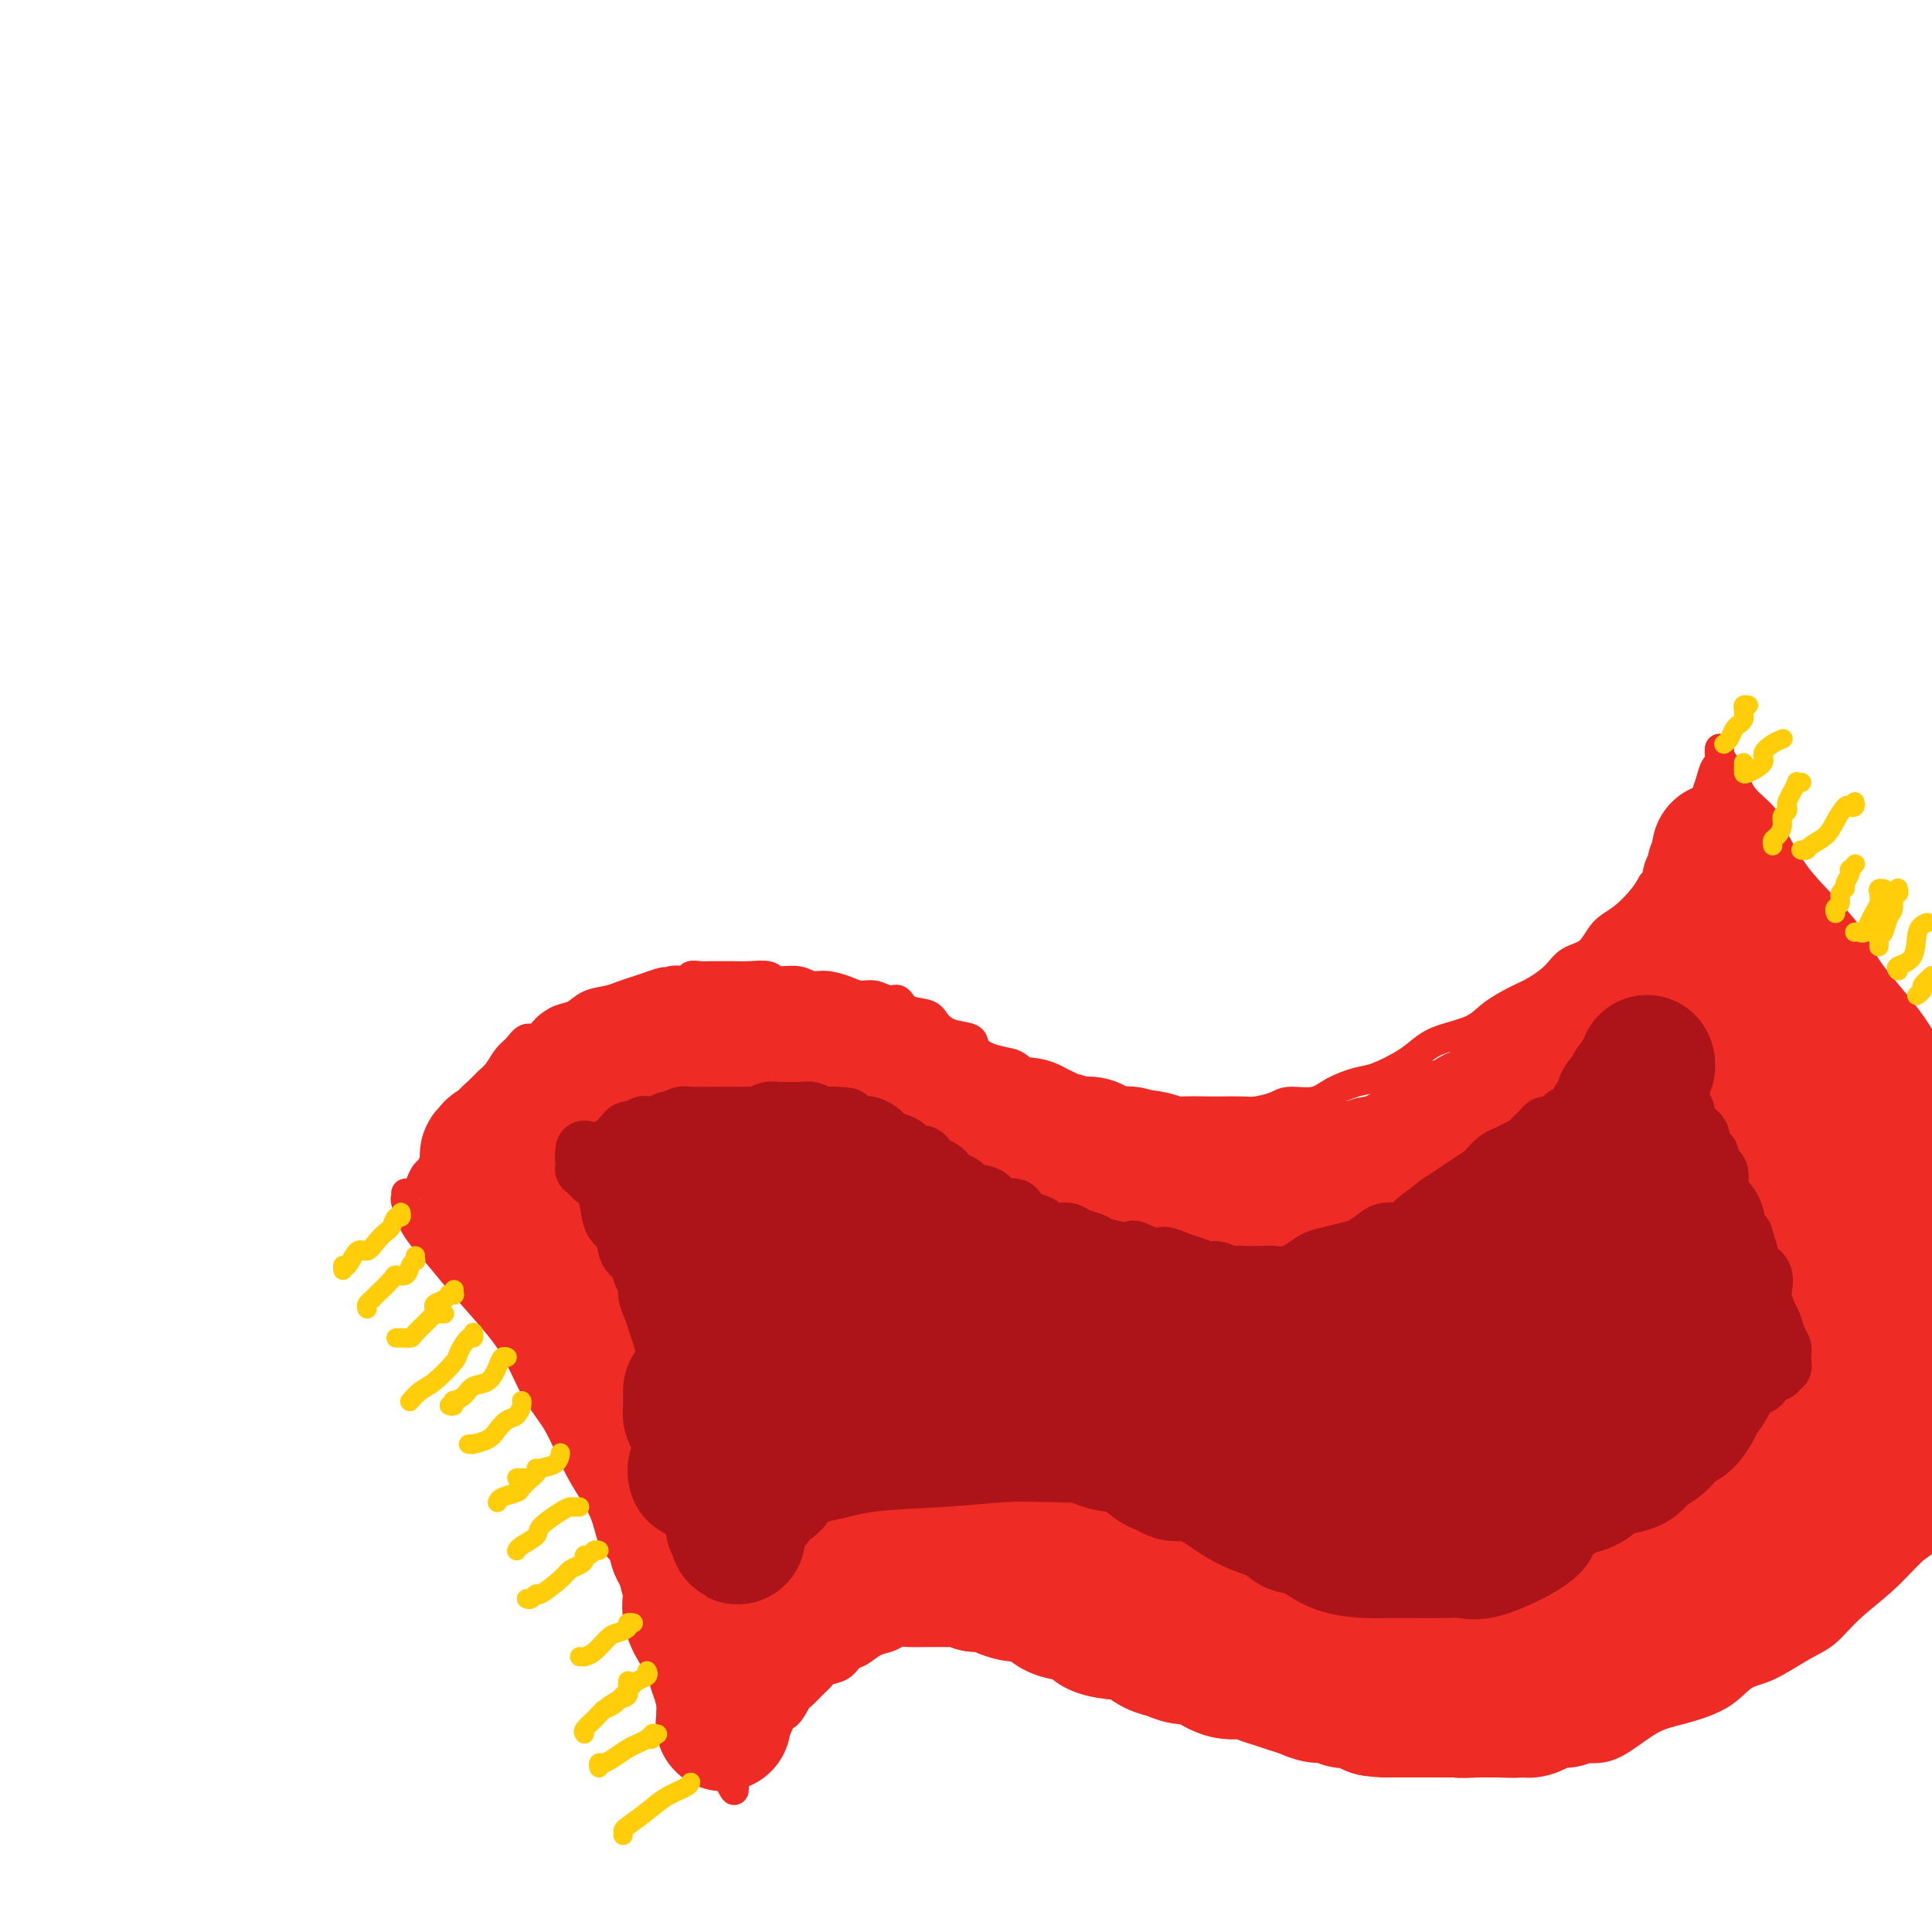 <svg viewBox='0 0 400 400' version='1.1' xmlns='http://www.w3.org/2000/svg' xmlns:xlink='http://www.w3.org/1999/xlink'><g fill='none' stroke='#EE2B24' stroke-width='6' stroke-linecap='round' stroke-linejoin='round'><path d='M87,245c0.333,-0.778 0.665,-1.556 1,-2c0.335,-0.444 0.672,-0.555 1,-1c0.328,-0.445 0.646,-1.225 1,-2c0.354,-0.775 0.743,-1.544 1,-2c0.257,-0.456 0.383,-0.597 1,-1c0.617,-0.403 1.726,-1.066 2,-2c0.274,-0.934 -0.289,-2.137 0,-3c0.289,-0.863 1.428,-1.385 2,-2c0.572,-0.615 0.576,-1.323 1,-2c0.424,-0.677 1.268,-1.321 2,-2c0.732,-0.679 1.351,-1.391 2,-2c0.649,-0.609 1.329,-1.114 2,-2c0.671,-0.886 1.334,-2.152 2,-3c0.666,-0.848 1.336,-1.278 2,-2c0.664,-0.722 1.322,-1.737 2,-2c0.678,-0.263 1.377,0.224 2,0c0.623,-0.224 1.171,-1.159 2,-2c0.829,-0.841 1.940,-1.587 3,-2c1.060,-0.413 2.069,-0.492 3,-1c0.931,-0.508 1.785,-1.446 3,-2c1.215,-0.554 2.789,-0.726 4,-1c1.211,-0.274 2.057,-0.651 3,-1c0.943,-0.349 1.984,-0.671 3,-1c1.016,-0.329 2.008,-0.664 3,-1'/><path d='M135,204c4.400,-1.637 2.400,-0.228 2,0c-0.400,0.228 0.799,-0.723 2,-1c1.201,-0.277 2.404,0.122 3,0c0.596,-0.122 0.586,-0.765 1,-1c0.414,-0.235 1.253,-0.063 2,0c0.747,0.063 1.401,0.016 2,0c0.599,-0.016 1.142,-0.000 2,0c0.858,0.000 2.032,-0.015 3,0c0.968,0.015 1.729,0.061 3,0c1.271,-0.061 3.052,-0.227 4,0c0.948,0.227 1.062,0.848 2,1c0.938,0.152 2.702,-0.165 4,0c1.298,0.165 2.132,0.814 3,1c0.868,0.186 1.769,-0.089 3,0c1.231,0.089 2.792,0.544 4,1c1.208,0.456 2.065,0.914 3,1c0.935,0.086 1.949,-0.199 3,0c1.051,0.199 2.140,0.882 3,1c0.860,0.118 1.492,-0.329 2,0c0.508,0.329 0.893,1.435 2,2c1.107,0.565 2.936,0.588 4,1c1.064,0.412 1.365,1.213 2,2c0.635,0.787 1.606,1.559 3,2c1.394,0.441 3.212,0.551 4,1c0.788,0.449 0.545,1.237 1,2c0.455,0.763 1.609,1.500 3,2c1.391,0.500 3.019,0.764 4,1c0.981,0.236 1.314,0.445 2,1c0.686,0.555 1.723,1.457 3,2c1.277,0.543 2.793,0.727 4,1c1.207,0.273 2.103,0.637 3,1'/><path d='M221,225c6.758,3.327 3.651,2.144 3,2c-0.651,-0.144 1.152,0.750 3,1c1.848,0.250 3.742,-0.143 5,0c1.258,0.143 1.881,0.823 3,1c1.119,0.177 2.735,-0.149 4,0c1.265,0.149 2.180,0.772 3,1c0.820,0.228 1.544,0.062 3,0c1.456,-0.062 3.643,-0.019 5,0c1.357,0.019 1.884,0.015 3,0c1.116,-0.015 2.823,-0.041 4,0c1.177,0.041 1.825,0.149 3,0c1.175,-0.149 2.877,-0.555 4,-1c1.123,-0.445 1.666,-0.930 3,-1c1.334,-0.070 3.459,0.274 5,0c1.541,-0.274 2.499,-1.165 4,-2c1.501,-0.835 3.547,-1.613 5,-2c1.453,-0.387 2.314,-0.382 4,-1c1.686,-0.618 4.196,-1.859 6,-3c1.804,-1.141 2.902,-2.182 4,-3c1.098,-0.818 2.197,-1.412 4,-2c1.803,-0.588 4.310,-1.171 6,-2c1.690,-0.829 2.562,-1.903 4,-3c1.438,-1.097 3.442,-2.217 5,-3c1.558,-0.783 2.671,-1.228 4,-2c1.329,-0.772 2.875,-1.871 4,-3c1.125,-1.129 1.828,-2.287 3,-3c1.172,-0.713 2.814,-0.981 4,-2c1.186,-1.019 1.916,-2.789 3,-4c1.084,-1.211 2.523,-1.865 4,-3c1.477,-1.135 2.994,-2.753 4,-4c1.006,-1.247 1.503,-2.124 2,-3'/><path d='M342,183c4.235,-3.834 2.822,-2.420 3,-3c0.178,-0.580 1.946,-3.155 3,-5c1.054,-1.845 1.396,-2.960 2,-4c0.604,-1.040 1.472,-2.005 2,-3c0.528,-0.995 0.716,-2.021 1,-3c0.284,-0.979 0.665,-1.911 1,-3c0.335,-1.089 0.626,-2.334 1,-3c0.374,-0.666 0.832,-0.753 1,-1c0.168,-0.247 0.045,-0.654 0,-1c-0.045,-0.346 -0.012,-0.632 0,-1c0.012,-0.368 0.003,-0.820 0,-1c-0.003,-0.180 -0.002,-0.090 0,0'/><path d='M356,155c0.016,-0.070 0.033,-0.140 0,0c-0.033,0.140 -0.114,0.491 0,1c0.114,0.509 0.423,1.175 1,2c0.577,0.825 1.420,1.809 2,3c0.580,1.191 0.896,2.590 2,4c1.104,1.410 2.996,2.830 4,4c1.004,1.170 1.121,2.090 2,4c0.879,1.910 2.520,4.811 4,7c1.480,2.189 2.800,3.667 5,6c2.200,2.333 5.280,5.522 7,8c1.720,2.478 2.078,4.244 4,7c1.922,2.756 5.406,6.502 8,10c2.594,3.498 4.297,6.749 6,10'/><path d='M84,247c0.036,0.430 0.071,0.859 0,1c-0.071,0.141 -0.249,-0.008 0,1c0.249,1.008 0.926,3.172 2,5c1.074,1.828 2.544,3.321 4,5c1.456,1.679 2.896,3.546 5,6c2.104,2.454 4.870,5.495 7,8c2.130,2.505 3.622,4.474 5,7c1.378,2.526 2.642,5.608 4,8c1.358,2.392 2.810,4.093 4,6c1.190,1.907 2.118,4.019 3,6c0.882,1.981 1.716,3.829 3,6c1.284,2.171 3.016,4.664 4,7c0.984,2.336 1.219,4.516 2,6c0.781,1.484 2.107,2.271 3,4c0.893,1.729 1.353,4.399 2,6c0.647,1.601 1.482,2.132 2,3c0.518,0.868 0.719,2.074 1,3c0.281,0.926 0.642,1.571 1,3c0.358,1.429 0.713,3.643 1,5c0.287,1.357 0.506,1.858 1,3c0.494,1.142 1.264,2.925 2,4c0.736,1.075 1.440,1.443 2,2c0.560,0.557 0.977,1.305 1,2c0.023,0.695 -0.349,1.337 0,2c0.349,0.663 1.420,1.346 2,2c0.580,0.654 0.671,1.278 1,2c0.329,0.722 0.896,1.540 1,2c0.104,0.460 -0.256,0.560 0,1c0.256,0.440 1.128,1.220 2,2'/><path d='M149,365c5.442,11.024 2.047,3.083 1,1c-1.047,-2.083 0.255,1.690 1,3c0.745,1.310 0.932,0.155 1,0c0.068,-0.155 0.018,0.689 0,1c-0.018,0.311 -0.005,0.089 0,0c0.005,-0.089 0.003,-0.044 0,0'/><path d='M152,370c-0.004,-0.018 -0.008,-0.035 0,0c0.008,0.035 0.029,0.123 0,0c-0.029,-0.123 -0.107,-0.456 0,-1c0.107,-0.544 0.400,-1.299 1,-2c0.600,-0.701 1.508,-1.348 2,-2c0.492,-0.652 0.568,-1.310 1,-2c0.432,-0.690 1.219,-1.411 2,-2c0.781,-0.589 1.556,-1.046 2,-2c0.444,-0.954 0.555,-2.405 1,-3c0.445,-0.595 1.223,-0.334 2,-1c0.777,-0.666 1.554,-2.259 2,-3c0.446,-0.741 0.560,-0.631 1,-1c0.440,-0.369 1.206,-1.216 2,-2c0.794,-0.784 1.615,-1.504 2,-2c0.385,-0.496 0.332,-0.767 1,-1c0.668,-0.233 2.055,-0.429 3,-1c0.945,-0.571 1.447,-1.516 2,-2c0.553,-0.484 1.157,-0.508 2,-1c0.843,-0.492 1.924,-1.452 3,-2c1.076,-0.548 2.147,-0.683 3,-1c0.853,-0.317 1.488,-0.817 2,-1c0.512,-0.183 0.900,-0.049 2,0c1.100,0.049 2.912,0.013 4,0c1.088,-0.013 1.454,-0.004 2,0c0.546,0.004 1.273,0.002 2,0'/><path d='M196,338c3.149,-0.536 3.521,-0.876 4,-1c0.479,-0.124 1.064,-0.033 2,0c0.936,0.033 2.222,0.008 3,0c0.778,-0.008 1.046,0.002 2,0c0.954,-0.002 2.592,-0.014 3,0c0.408,0.014 -0.414,0.056 0,0c0.414,-0.056 2.065,-0.208 3,0c0.935,0.208 1.155,0.777 2,1c0.845,0.223 2.314,0.101 3,0c0.686,-0.101 0.587,-0.182 1,0c0.413,0.182 1.336,0.627 2,1c0.664,0.373 1.069,0.672 2,1c0.931,0.328 2.389,0.683 3,1c0.611,0.317 0.375,0.595 1,1c0.625,0.405 2.111,0.936 3,1c0.889,0.064 1.183,-0.338 2,0c0.817,0.338 2.159,1.418 3,2c0.841,0.582 1.183,0.667 2,1c0.817,0.333 2.111,0.915 3,1c0.889,0.085 1.374,-0.328 2,0c0.626,0.328 1.393,1.397 2,2c0.607,0.603 1.053,0.739 2,1c0.947,0.261 2.393,0.647 3,1c0.607,0.353 0.374,0.672 1,1c0.626,0.328 2.111,0.665 3,1c0.889,0.335 1.183,0.667 2,1c0.817,0.333 2.158,0.667 3,1c0.842,0.333 1.184,0.667 2,1c0.816,0.333 2.104,0.667 3,1c0.896,0.333 1.399,0.667 2,1c0.601,0.333 1.301,0.667 2,1'/><path d='M267,359c8.112,3.487 3.893,1.705 3,1c-0.893,-0.705 1.541,-0.333 3,0c1.459,0.333 1.943,0.628 3,1c1.057,0.372 2.687,0.822 4,1c1.313,0.178 2.309,0.085 3,0c0.691,-0.085 1.078,-0.163 2,0c0.922,0.163 2.378,0.565 4,1c1.622,0.435 3.408,0.901 5,1c1.592,0.099 2.990,-0.169 4,0c1.010,0.169 1.633,0.774 3,1c1.367,0.226 3.479,0.072 5,0c1.521,-0.072 2.449,-0.062 4,0c1.551,0.062 3.723,0.175 5,0c1.277,-0.175 1.659,-0.639 3,-1c1.341,-0.361 3.642,-0.618 5,-1c1.358,-0.382 1.773,-0.889 3,-1c1.227,-0.111 3.265,0.173 5,0c1.735,-0.173 3.166,-0.803 5,-2c1.834,-1.197 4.070,-2.962 6,-4c1.930,-1.038 3.555,-1.349 6,-2c2.445,-0.651 5.710,-1.642 8,-3c2.290,-1.358 3.604,-3.082 5,-4c1.396,-0.918 2.875,-1.030 5,-2c2.125,-0.970 4.895,-2.796 7,-4c2.105,-1.204 3.545,-1.784 5,-3c1.455,-1.216 2.926,-3.068 5,-5c2.074,-1.932 4.751,-3.943 7,-6c2.249,-2.057 4.071,-4.159 6,-6c1.929,-1.841 3.964,-3.420 6,-5'/></g>
<g fill='none' stroke='#EE2B24' stroke-width='28' stroke-linecap='round' stroke-linejoin='round'><path d='M153,319c0.008,0.310 0.016,0.620 0,1c-0.016,0.380 -0.057,0.831 0,1c0.057,0.169 0.211,0.056 0,0c-0.211,-0.056 -0.789,-0.054 -1,0c-0.211,0.054 -0.057,0.160 0,1c0.057,0.840 0.015,2.415 0,3c-0.015,0.585 -0.004,0.179 0,1c0.004,0.821 0.001,2.870 0,4c-0.001,1.130 -0.000,1.342 0,2c0.000,0.658 0.000,1.762 0,3c-0.000,1.238 -0.000,2.609 0,3c0.000,0.391 0.000,-0.197 0,0c-0.000,0.197 -0.000,1.180 0,2c0.000,0.820 -0.000,1.477 0,2c0.000,0.523 0.000,0.913 0,1c-0.000,0.087 -0.000,-0.130 0,0c0.000,0.130 0.000,0.608 0,1c-0.000,0.392 -0.000,0.697 0,1c0.000,0.303 0.001,0.605 0,1c-0.001,0.395 -0.004,0.883 0,1c0.004,0.117 0.015,-0.137 0,0c-0.015,0.137 -0.056,0.666 0,1c0.056,0.334 0.207,0.472 0,1c-0.207,0.528 -0.774,1.447 -1,2c-0.226,0.553 -0.113,0.741 0,1c0.113,0.259 0.226,0.589 0,1c-0.226,0.411 -0.793,0.904 -1,1c-0.207,0.096 -0.056,-0.205 0,0c0.056,0.205 0.016,0.916 0,1c-0.016,0.084 -0.008,-0.458 0,-1'/><path d='M150,354c-0.477,5.480 -0.168,1.680 0,0c0.168,-1.680 0.197,-1.239 0,-2c-0.197,-0.761 -0.621,-2.724 -1,-4c-0.379,-1.276 -0.715,-1.865 -1,-3c-0.285,-1.135 -0.520,-2.816 -1,-4c-0.480,-1.184 -1.203,-1.871 -2,-3c-0.797,-1.129 -1.666,-2.701 -2,-4c-0.334,-1.299 -0.132,-2.325 0,-3c0.132,-0.675 0.194,-1.000 0,-2c-0.194,-1.000 -0.643,-2.677 -1,-4c-0.357,-1.323 -0.622,-2.294 -1,-3c-0.378,-0.706 -0.870,-1.147 -1,-2c-0.130,-0.853 0.102,-2.118 0,-3c-0.102,-0.882 -0.538,-1.381 -1,-2c-0.462,-0.619 -0.951,-1.357 -1,-2c-0.049,-0.643 0.341,-1.191 0,-2c-0.341,-0.809 -1.414,-1.878 -2,-3c-0.586,-1.122 -0.686,-2.295 -1,-3c-0.314,-0.705 -0.844,-0.940 -1,-2c-0.156,-1.060 0.061,-2.943 0,-4c-0.061,-1.057 -0.400,-1.287 -1,-2c-0.600,-0.713 -1.460,-1.909 -2,-3c-0.540,-1.091 -0.761,-2.078 -1,-3c-0.239,-0.922 -0.496,-1.779 -1,-3c-0.504,-1.221 -1.253,-2.808 -2,-4c-0.747,-1.192 -1.491,-1.991 -2,-3c-0.509,-1.009 -0.783,-2.229 -1,-3c-0.217,-0.771 -0.378,-1.093 -1,-2c-0.622,-0.907 -1.706,-2.398 -2,-3c-0.294,-0.602 0.202,-0.315 0,-1c-0.202,-0.685 -1.101,-2.343 -2,-4'/><path d='M119,268c-2.500,-4.910 -1.251,-1.686 -1,-1c0.251,0.686 -0.496,-1.166 -1,-2c-0.504,-0.834 -0.764,-0.651 -1,-1c-0.236,-0.349 -0.447,-1.229 -1,-2c-0.553,-0.771 -1.447,-1.431 -2,-2c-0.553,-0.569 -0.764,-1.045 -1,-2c-0.236,-0.955 -0.497,-2.388 -1,-3c-0.503,-0.612 -1.248,-0.402 -2,-1c-0.752,-0.598 -1.512,-2.003 -2,-3c-0.488,-0.997 -0.705,-1.587 -1,-2c-0.295,-0.413 -0.668,-0.650 -1,-1c-0.332,-0.350 -0.624,-0.811 -1,-1c-0.376,-0.189 -0.837,-0.104 -1,0c-0.163,0.104 -0.029,0.226 0,0c0.029,-0.226 -0.049,-0.799 0,-1c0.049,-0.201 0.223,-0.028 0,0c-0.223,0.028 -0.844,-0.087 -1,0c-0.156,0.087 0.154,0.378 0,0c-0.154,-0.378 -0.774,-1.425 -1,-2c-0.226,-0.575 -0.060,-0.679 0,-1c0.060,-0.321 0.015,-0.861 0,-1c-0.015,-0.139 -0.000,0.121 0,0c0.000,-0.121 -0.014,-0.624 0,-1c0.014,-0.376 0.055,-0.627 0,-1c-0.055,-0.373 -0.207,-0.870 0,-1c0.207,-0.130 0.773,0.106 1,0c0.227,-0.106 0.113,-0.553 0,-1'/><path d='M102,238c0.159,-0.743 0.057,0.398 0,1c-0.057,0.602 -0.069,0.664 0,1c0.069,0.336 0.217,0.945 0,2c-0.217,1.055 -0.800,2.556 -1,4c-0.200,1.444 -0.016,2.831 0,4c0.016,1.169 -0.136,2.121 0,3c0.136,0.879 0.561,1.685 1,2c0.439,0.315 0.891,0.140 1,0c0.109,-0.140 -0.124,-0.245 0,0c0.124,0.245 0.607,0.840 1,1c0.393,0.160 0.696,-0.116 1,0c0.304,0.116 0.607,0.623 1,1c0.393,0.377 0.875,0.626 1,1c0.125,0.374 -0.106,0.875 0,1c0.106,0.125 0.550,-0.127 1,0c0.450,0.127 0.905,0.633 1,1c0.095,0.367 -0.170,0.595 0,1c0.170,0.405 0.776,0.987 1,1c0.224,0.013 0.067,-0.543 0,-1c-0.067,-0.457 -0.042,-0.814 0,-1c0.042,-0.186 0.102,-0.199 0,-1c-0.102,-0.801 -0.367,-2.388 -1,-3c-0.633,-0.612 -1.634,-0.250 -2,-1c-0.366,-0.750 -0.098,-2.613 0,-4c0.098,-1.387 0.026,-2.296 0,-3c-0.026,-0.704 -0.008,-1.201 0,-2c0.008,-0.799 0.004,-1.899 0,-3'/><path d='M107,243c-0.513,-3.345 -0.296,-2.207 0,-2c0.296,0.207 0.672,-0.518 1,-1c0.328,-0.482 0.609,-0.722 1,-1c0.391,-0.278 0.893,-0.596 1,-1c0.107,-0.404 -0.181,-0.896 0,-1c0.181,-0.104 0.830,0.180 1,0c0.170,-0.180 -0.138,-0.823 0,-1c0.138,-0.177 0.723,0.112 1,0c0.277,-0.112 0.247,-0.627 1,-1c0.753,-0.373 2.288,-0.606 3,-1c0.712,-0.394 0.600,-0.949 1,-1c0.400,-0.051 1.310,0.403 2,0c0.690,-0.403 1.158,-1.663 2,-2c0.842,-0.337 2.058,0.250 3,0c0.942,-0.250 1.609,-1.338 2,-2c0.391,-0.662 0.504,-0.898 1,-1c0.496,-0.102 1.375,-0.068 2,0c0.625,0.068 0.998,0.172 1,0c0.002,-0.172 -0.365,-0.619 0,-1c0.365,-0.381 1.463,-0.694 2,-1c0.537,-0.306 0.511,-0.604 1,-1c0.489,-0.396 1.491,-0.890 2,-1c0.509,-0.110 0.526,0.163 1,0c0.474,-0.163 1.406,-0.761 2,-1c0.594,-0.239 0.848,-0.119 1,0c0.152,0.119 0.200,0.239 1,0c0.800,-0.239 2.353,-0.835 3,-1c0.647,-0.165 0.390,0.100 1,0c0.610,-0.100 2.087,-0.565 3,-1c0.913,-0.435 1.261,-0.838 2,-1c0.739,-0.162 1.870,-0.081 3,0'/><path d='M152,220c5.054,-1.679 2.188,-0.375 1,0c-1.188,0.375 -0.699,-0.179 -1,0c-0.301,0.179 -1.394,1.091 -3,2c-1.606,0.909 -3.727,1.816 -5,2c-1.273,0.184 -1.700,-0.353 -3,0c-1.300,0.353 -3.473,1.596 -5,2c-1.527,0.404 -2.409,-0.032 -4,0c-1.591,0.032 -3.893,0.531 -5,1c-1.107,0.469 -1.021,0.909 -2,1c-0.979,0.091 -3.022,-0.168 -4,0c-0.978,0.168 -0.889,0.764 -1,1c-0.111,0.236 -0.422,0.113 -1,0c-0.578,-0.113 -1.422,-0.215 -2,0c-0.578,0.215 -0.888,0.749 -1,1c-0.112,0.251 -0.024,0.219 0,0c0.024,-0.219 -0.015,-0.627 0,-1c0.015,-0.373 0.084,-0.712 0,-1c-0.084,-0.288 -0.322,-0.525 0,-1c0.322,-0.475 1.203,-1.188 2,-2c0.797,-0.812 1.509,-1.723 2,-2c0.491,-0.277 0.760,0.080 1,0c0.240,-0.080 0.449,-0.599 1,-1c0.551,-0.401 1.443,-0.686 2,-1c0.557,-0.314 0.778,-0.657 1,-1'/><path d='M125,220c1.531,-1.404 1.357,-0.415 2,0c0.643,0.415 2.102,0.256 3,0c0.898,-0.256 1.237,-0.608 2,-1c0.763,-0.392 1.952,-0.823 3,-1c1.048,-0.177 1.956,-0.100 3,0c1.044,0.100 2.223,0.223 3,0c0.777,-0.223 1.153,-0.792 2,-1c0.847,-0.208 2.166,-0.056 3,0c0.834,0.056 1.182,0.015 2,0c0.818,-0.015 2.106,-0.004 3,0c0.894,0.004 1.394,0.001 2,0c0.606,-0.001 1.317,-0.000 2,0c0.683,0.000 1.337,0.000 2,0c0.663,-0.000 1.336,-0.000 2,0c0.664,0.000 1.319,0.000 2,0c0.681,-0.000 1.389,0.000 2,0c0.611,-0.000 1.124,-0.000 2,0c0.876,0.000 2.114,0.000 3,0c0.886,-0.000 1.418,-0.001 2,0c0.582,0.001 1.213,0.003 2,0c0.787,-0.003 1.729,-0.012 2,0c0.271,0.012 -0.131,0.046 0,0c0.131,-0.046 0.794,-0.171 1,0c0.206,0.171 -0.044,0.637 0,1c0.044,0.363 0.383,0.622 1,1c0.617,0.378 1.512,0.875 2,1c0.488,0.125 0.567,-0.121 1,0c0.433,0.121 1.219,0.610 2,1c0.781,0.390 1.556,0.682 2,1c0.444,0.318 0.555,0.662 1,1c0.445,0.338 1.222,0.669 2,1'/><path d='M186,224c2.068,1.096 1.736,0.335 2,0c0.264,-0.335 1.122,-0.243 2,0c0.878,0.243 1.774,0.638 2,1c0.226,0.362 -0.220,0.689 0,1c0.220,0.311 1.106,0.604 2,1c0.894,0.396 1.797,0.895 2,1c0.203,0.105 -0.295,-0.183 0,0c0.295,0.183 1.384,0.837 2,1c0.616,0.163 0.760,-0.166 1,0c0.240,0.166 0.577,0.828 1,1c0.423,0.172 0.932,-0.147 1,0c0.068,0.147 -0.304,0.761 0,1c0.304,0.239 1.285,0.103 2,0c0.715,-0.103 1.164,-0.172 2,0c0.836,0.172 2.058,0.585 3,1c0.942,0.415 1.604,0.832 2,1c0.396,0.168 0.525,0.088 1,0c0.475,-0.088 1.296,-0.182 2,0c0.704,0.182 1.292,0.641 2,1c0.708,0.359 1.536,0.618 2,1c0.464,0.382 0.566,0.886 1,1c0.434,0.114 1.202,-0.162 2,0c0.798,0.162 1.626,0.760 2,1c0.374,0.240 0.293,0.121 1,0c0.707,-0.121 2.202,-0.242 3,0c0.798,0.242 0.900,0.849 1,1c0.100,0.151 0.198,-0.153 1,0c0.802,0.153 2.308,0.763 3,1c0.692,0.237 0.571,0.102 1,0c0.429,-0.102 1.408,-0.172 2,0c0.592,0.172 0.796,0.586 1,1'/><path d='M235,240c7.653,2.491 2.287,0.719 1,0c-1.287,-0.719 1.505,-0.385 3,0c1.495,0.385 1.694,0.821 2,1c0.306,0.179 0.719,0.100 1,0c0.281,-0.100 0.429,-0.223 1,0c0.571,0.223 1.566,0.792 2,1c0.434,0.208 0.308,0.056 1,0c0.692,-0.056 2.201,-0.015 3,0c0.799,0.015 0.887,0.004 1,0c0.113,-0.004 0.249,-0.001 1,0c0.751,0.001 2.116,0.000 3,0c0.884,-0.000 1.287,-0.000 2,0c0.713,0.000 1.738,0.000 2,0c0.262,-0.000 -0.238,-0.000 0,0c0.238,0.000 1.214,0.000 2,0c0.786,-0.000 1.384,-0.000 2,0c0.616,0.000 1.252,0.000 2,0c0.748,-0.000 1.608,-0.000 2,0c0.392,0.000 0.315,0.000 1,0c0.685,-0.000 2.133,-0.000 3,0c0.867,0.000 1.152,0.000 2,0c0.848,-0.000 2.257,-0.000 3,0c0.743,0.000 0.819,0.001 1,0c0.181,-0.001 0.467,-0.004 1,0c0.533,0.004 1.311,0.016 2,0c0.689,-0.016 1.287,-0.061 2,0c0.713,0.061 1.542,0.226 2,0c0.458,-0.226 0.545,-0.844 1,-1c0.455,-0.156 1.276,0.150 2,0c0.724,-0.150 1.350,-0.757 2,-1c0.650,-0.243 1.325,-0.121 2,0'/><path d='M290,240c8.709,-0.238 2.980,-0.834 1,-1c-1.980,-0.166 -0.212,0.097 1,0c1.212,-0.097 1.868,-0.554 2,-1c0.132,-0.446 -0.260,-0.880 0,-1c0.260,-0.120 1.172,0.075 2,0c0.828,-0.075 1.572,-0.420 2,-1c0.428,-0.580 0.538,-1.395 1,-2c0.462,-0.605 1.275,-1.001 2,-1c0.725,0.001 1.363,0.399 2,0c0.637,-0.399 1.274,-1.594 2,-2c0.726,-0.406 1.540,-0.023 2,0c0.460,0.023 0.565,-0.312 1,-1c0.435,-0.688 1.199,-1.727 2,-2c0.801,-0.273 1.640,0.222 2,0c0.360,-0.222 0.242,-1.161 1,-2c0.758,-0.839 2.392,-1.580 3,-2c0.608,-0.420 0.189,-0.520 1,-1c0.811,-0.480 2.850,-1.341 4,-2c1.150,-0.659 1.410,-1.115 2,-2c0.590,-0.885 1.511,-2.198 2,-3c0.489,-0.802 0.546,-1.092 1,-1c0.454,0.092 1.305,0.568 2,0c0.695,-0.568 1.236,-2.179 2,-3c0.764,-0.821 1.753,-0.850 2,-1c0.247,-0.150 -0.246,-0.420 0,-1c0.246,-0.580 1.231,-1.468 2,-2c0.769,-0.532 1.322,-0.706 2,-1c0.678,-0.294 1.481,-0.708 2,-1c0.519,-0.292 0.755,-0.463 1,-1c0.245,-0.537 0.499,-1.439 1,-2c0.501,-0.561 1.251,-0.780 2,-1'/><path d='M342,202c3.443,-3.345 1.552,-2.209 1,-2c-0.552,0.209 0.236,-0.511 1,-1c0.764,-0.489 1.505,-0.747 2,-1c0.495,-0.253 0.746,-0.502 1,-1c0.254,-0.498 0.513,-1.244 1,-2c0.487,-0.756 1.203,-1.522 2,-2c0.797,-0.478 1.677,-0.668 2,-1c0.323,-0.332 0.090,-0.806 0,-1c-0.090,-0.194 -0.038,-0.108 0,0c0.038,0.108 0.062,0.238 0,0c-0.062,-0.238 -0.209,-0.844 0,-1c0.209,-0.156 0.774,0.136 1,0c0.226,-0.136 0.112,-0.701 0,-1c-0.112,-0.299 -0.222,-0.332 0,-1c0.222,-0.668 0.777,-1.972 1,-3c0.223,-1.028 0.112,-1.782 0,-2c-0.112,-0.218 -0.227,0.099 0,0c0.227,-0.099 0.797,-0.614 1,-1c0.203,-0.386 0.041,-0.642 0,-1c-0.041,-0.358 0.041,-0.818 0,-1c-0.041,-0.182 -0.203,-0.088 0,0c0.203,0.088 0.772,0.168 1,0c0.228,-0.168 0.114,-0.584 0,-1'/><path d='M356,179c0.619,-2.039 0.166,-1.135 0,-1c-0.166,0.135 -0.044,-0.499 0,-1c0.044,-0.501 0.011,-0.870 0,-1c-0.011,-0.130 0.000,-0.022 0,0c-0.000,0.022 -0.011,-0.044 0,0c0.011,0.044 0.045,0.197 0,1c-0.045,0.803 -0.170,2.257 0,3c0.170,0.743 0.633,0.777 1,1c0.367,0.223 0.637,0.637 1,1c0.363,0.363 0.818,0.675 1,1c0.182,0.325 0.091,0.662 0,1'/><path d='M359,184c0.626,1.416 0.691,0.956 1,1c0.309,0.044 0.861,0.592 1,1c0.139,0.408 -0.135,0.676 0,1c0.135,0.324 0.678,0.705 1,1c0.322,0.295 0.423,0.505 1,1c0.577,0.495 1.631,1.274 2,2c0.369,0.726 0.053,1.400 0,2c-0.053,0.600 0.156,1.127 1,2c0.844,0.873 2.322,2.092 3,3c0.678,0.908 0.556,1.505 1,2c0.444,0.495 1.456,0.888 2,2c0.544,1.112 0.621,2.944 1,4c0.379,1.056 1.060,1.336 2,2c0.940,0.664 2.140,1.712 3,3c0.860,1.288 1.381,2.816 2,4c0.619,1.184 1.335,2.026 2,3c0.665,0.974 1.280,2.081 2,3c0.720,0.919 1.547,1.649 2,2c0.453,0.351 0.534,0.324 1,1c0.466,0.676 1.318,2.057 2,3c0.682,0.943 1.193,1.449 2,2c0.807,0.551 1.910,1.148 3,2c1.090,0.852 2.169,1.958 3,3c0.831,1.042 1.416,2.021 2,3'/><path d='M396,242c-0.332,1.507 -0.663,3.015 -1,4c-0.337,0.985 -0.679,1.449 -1,3c-0.321,1.551 -0.622,4.190 -1,6c-0.378,1.810 -0.833,2.791 -1,4c-0.167,1.209 -0.045,2.647 0,5c0.045,2.353 0.012,5.620 0,8c-0.012,2.380 -0.003,3.872 0,6c0.003,2.128 0.001,4.891 0,7c-0.001,2.109 -0.000,3.563 0,5c0.000,1.437 0.000,2.856 0,4c-0.000,1.144 -0.000,2.013 0,3c0.000,0.987 0.000,2.092 0,3c-0.000,0.908 -0.000,1.619 0,2c0.000,0.381 0.000,0.432 0,1c-0.000,0.568 -0.000,1.653 0,2c0.000,0.347 0.000,-0.044 0,0c-0.000,0.044 -0.000,0.522 0,1'/><path d='M392,306c0.061,7.450 0.213,2.574 0,1c-0.213,-1.574 -0.792,0.153 -1,1c-0.208,0.847 -0.045,0.815 0,1c0.045,0.185 -0.028,0.588 0,1c0.028,0.412 0.156,0.834 0,1c-0.156,0.166 -0.596,0.075 -1,0c-0.404,-0.075 -0.771,-0.135 -1,0c-0.229,0.135 -0.321,0.464 -1,1c-0.679,0.536 -1.944,1.278 -3,2c-1.056,0.722 -1.903,1.425 -3,2c-1.097,0.575 -2.443,1.023 -3,2c-0.557,0.977 -0.323,2.485 -1,3c-0.677,0.515 -2.263,0.037 -3,0c-0.737,-0.037 -0.624,0.366 -1,1c-0.376,0.634 -1.241,1.500 -2,2c-0.759,0.500 -1.412,0.633 -2,1c-0.588,0.367 -1.111,0.966 -2,2c-0.889,1.034 -2.143,2.501 -3,3c-0.857,0.499 -1.315,0.031 -2,0c-0.685,-0.031 -1.596,0.377 -2,1c-0.404,0.623 -0.300,1.463 -1,2c-0.700,0.537 -2.204,0.771 -3,1c-0.796,0.229 -0.883,0.453 -1,1c-0.117,0.547 -0.262,1.416 -1,2c-0.738,0.584 -2.068,0.881 -3,1c-0.932,0.119 -1.466,0.059 -2,0'/><path d='M350,338c-4.623,2.974 -2.179,1.910 -2,2c0.179,0.090 -1.905,1.333 -3,2c-1.095,0.667 -1.199,0.757 -2,1c-0.801,0.243 -2.298,0.639 -3,1c-0.702,0.361 -0.610,0.687 -1,1c-0.390,0.313 -1.262,0.612 -2,1c-0.738,0.388 -1.344,0.863 -2,1c-0.656,0.137 -1.364,-0.064 -2,0c-0.636,0.064 -1.199,0.395 -2,1c-0.801,0.605 -1.838,1.485 -3,2c-1.162,0.515 -2.447,0.663 -3,1c-0.553,0.337 -0.373,0.861 -1,1c-0.627,0.139 -2.062,-0.106 -3,0c-0.938,0.106 -1.379,0.564 -2,1c-0.621,0.436 -1.422,0.849 -2,1c-0.578,0.151 -0.933,0.041 -1,0c-0.067,-0.041 0.153,-0.011 0,0c-0.153,0.011 -0.679,0.003 -1,0c-0.321,-0.003 -0.437,-0.001 -1,0c-0.563,0.001 -1.571,0.000 -2,0c-0.429,-0.000 -0.278,-0.000 -1,0c-0.722,0.000 -2.319,0.000 -3,0c-0.681,-0.000 -0.448,-0.000 -1,0c-0.552,0.000 -1.890,0.000 -3,0c-1.110,-0.000 -1.993,-0.000 -3,0c-1.007,0.000 -2.138,0.000 -3,0c-0.862,-0.000 -1.455,-0.000 -2,0c-0.545,0.000 -1.043,0.000 -2,0c-0.957,-0.000 -2.373,-0.000 -3,0c-0.627,0.000 -0.465,0.000 -1,0c-0.535,-0.000 -1.768,-0.000 -3,0'/><path d='M287,354c-5.014,-0.167 -2.550,-0.585 -2,-1c0.550,-0.415 -0.814,-0.828 -2,-1c-1.186,-0.172 -2.193,-0.102 -3,0c-0.807,0.102 -1.412,0.234 -2,0c-0.588,-0.234 -1.157,-0.836 -2,-1c-0.843,-0.164 -1.958,0.111 -3,0c-1.042,-0.111 -2.011,-0.608 -3,-1c-0.989,-0.392 -2.000,-0.678 -3,-1c-1.000,-0.322 -1.991,-0.681 -3,-1c-1.009,-0.319 -2.037,-0.597 -3,-1c-0.963,-0.403 -1.861,-0.930 -3,-1c-1.139,-0.070 -2.521,0.318 -4,0c-1.479,-0.318 -3.056,-1.341 -4,-2c-0.944,-0.659 -1.253,-0.954 -2,-1c-0.747,-0.046 -1.930,0.155 -3,0c-1.070,-0.155 -2.026,-0.668 -3,-1c-0.974,-0.332 -1.964,-0.483 -3,-1c-1.036,-0.517 -2.117,-1.399 -3,-2c-0.883,-0.601 -1.567,-0.921 -2,-1c-0.433,-0.079 -0.614,0.085 -2,0c-1.386,-0.085 -3.975,-0.417 -5,-1c-1.025,-0.583 -0.485,-1.417 -1,-2c-0.515,-0.583 -2.085,-0.917 -3,-1c-0.915,-0.083 -1.174,0.084 -2,0c-0.826,-0.084 -2.217,-0.417 -3,-1c-0.783,-0.583 -0.957,-1.414 -2,-2c-1.043,-0.586 -2.953,-0.928 -4,-1c-1.047,-0.072 -1.229,0.125 -2,0c-0.771,-0.125 -2.131,-0.572 -3,-1c-0.869,-0.428 -1.248,-0.837 -2,-1c-0.752,-0.163 -1.876,-0.082 -3,0'/><path d='M202,328c-13.154,-4.184 -3.540,-1.643 -1,-1c2.540,0.643 -1.993,-0.612 -4,-1c-2.007,-0.388 -1.488,0.092 -2,0c-0.512,-0.092 -2.057,-0.757 -3,-1c-0.943,-0.243 -1.286,-0.065 -2,0c-0.714,0.065 -1.800,0.017 -3,0c-1.200,-0.017 -2.514,-0.005 -3,0c-0.486,0.005 -0.143,0.001 -1,0c-0.857,-0.001 -2.915,-0.000 -4,0c-1.085,0.000 -1.198,0.000 -2,0c-0.802,-0.000 -2.294,-0.001 -3,0c-0.706,0.001 -0.626,0.003 -1,0c-0.374,-0.003 -1.202,-0.011 -2,0c-0.798,0.011 -1.566,0.041 -2,0c-0.434,-0.041 -0.535,-0.151 -1,0c-0.465,0.151 -1.293,0.565 -2,1c-0.707,0.435 -1.293,0.891 -2,1c-0.707,0.109 -1.537,-0.128 -2,0c-0.463,0.128 -0.560,0.622 -1,1c-0.440,0.378 -1.221,0.640 -2,1c-0.779,0.360 -1.554,0.817 -2,1c-0.446,0.183 -0.563,0.092 -1,0c-0.437,-0.092 -1.192,-0.183 -2,0c-0.808,0.183 -1.667,0.641 -2,1c-0.333,0.359 -0.139,0.618 0,1c0.139,0.382 0.223,0.886 0,1c-0.223,0.114 -0.752,-0.162 -1,0c-0.248,0.162 -0.214,0.760 0,1c0.214,0.240 0.607,0.120 1,0'/><path d='M152,334c-0.343,0.606 -0.200,0.121 0,0c0.200,-0.121 0.459,0.121 1,0c0.541,-0.121 1.366,-0.607 2,-1c0.634,-0.393 1.078,-0.694 2,-1c0.922,-0.306 2.322,-0.618 3,-1c0.678,-0.382 0.633,-0.833 1,-1c0.367,-0.167 1.146,-0.048 2,0c0.854,0.048 1.783,0.027 2,0c0.217,-0.027 -0.279,-0.059 0,0c0.279,0.059 1.333,0.208 2,0c0.667,-0.208 0.948,-0.774 1,-1c0.052,-0.226 -0.125,-0.113 0,0c0.125,0.113 0.552,0.226 1,0c0.448,-0.226 0.916,-0.789 1,-1c0.084,-0.211 -0.217,-0.069 0,0c0.217,0.069 0.953,0.064 1,0c0.047,-0.064 -0.596,-0.189 -1,0c-0.404,0.189 -0.569,0.691 -1,1c-0.431,0.309 -1.127,0.426 -2,1c-0.873,0.574 -1.921,1.607 -3,3c-1.079,1.393 -2.187,3.147 -3,4c-0.813,0.853 -1.331,0.806 -2,1c-0.669,0.194 -1.489,0.630 -2,1c-0.511,0.370 -0.714,0.674 -1,1c-0.286,0.326 -0.654,0.675 -1,1c-0.346,0.325 -0.670,0.626 -1,1c-0.330,0.374 -0.666,0.821 -1,1c-0.334,0.179 -0.667,0.089 -1,0'/><path d='M152,343c-2.785,2.326 -0.746,0.640 0,0c0.746,-0.640 0.200,-0.236 0,0c-0.200,0.236 -0.054,0.302 0,0c0.054,-0.302 0.014,-0.973 0,-2c-0.014,-1.027 -0.003,-2.409 0,-3c0.003,-0.591 -0.002,-0.389 0,-1c0.002,-0.611 0.012,-2.033 0,-3c-0.012,-0.967 -0.045,-1.479 0,-2c0.045,-0.521 0.167,-1.053 0,-2c-0.167,-0.947 -0.622,-2.311 -1,-4c-0.378,-1.689 -0.678,-3.705 -1,-5c-0.322,-1.295 -0.667,-1.869 -1,-3c-0.333,-1.131 -0.653,-2.819 -1,-4c-0.347,-1.181 -0.722,-1.856 -1,-3c-0.278,-1.144 -0.459,-2.756 -1,-4c-0.541,-1.244 -1.440,-2.121 -2,-3c-0.560,-0.879 -0.780,-1.760 -1,-3c-0.220,-1.240 -0.439,-2.838 -1,-4c-0.561,-1.162 -1.463,-1.888 -2,-3c-0.537,-1.112 -0.707,-2.609 -1,-4c-0.293,-1.391 -0.708,-2.677 -1,-4c-0.292,-1.323 -0.460,-2.685 -1,-4c-0.540,-1.315 -1.453,-2.585 -2,-4c-0.547,-1.415 -0.728,-2.976 -1,-4c-0.272,-1.024 -0.636,-1.512 -1,-2'/><path d='M133,272c-3.051,-8.293 -2.180,-4.525 -2,-4c0.180,0.525 -0.333,-2.195 -1,-4c-0.667,-1.805 -1.489,-2.697 -2,-4c-0.511,-1.303 -0.712,-3.017 -1,-4c-0.288,-0.983 -0.665,-1.234 -1,-2c-0.335,-0.766 -0.629,-2.047 -1,-3c-0.371,-0.953 -0.818,-1.580 -1,-2c-0.182,-0.420 -0.097,-0.634 0,-1c0.097,-0.366 0.208,-0.883 0,-1c-0.208,-0.117 -0.733,0.167 -1,0c-0.267,-0.167 -0.274,-0.783 0,-1c0.274,-0.217 0.831,-0.033 1,0c0.169,0.033 -0.048,-0.085 0,0c0.048,0.085 0.362,0.374 1,0c0.638,-0.374 1.598,-1.410 3,-2c1.402,-0.590 3.244,-0.732 5,-1c1.756,-0.268 3.425,-0.660 5,-1c1.575,-0.340 3.057,-0.627 5,-1c1.943,-0.373 4.347,-0.833 6,-1c1.653,-0.167 2.553,-0.042 4,0c1.447,0.042 3.440,0.001 5,0c1.560,-0.001 2.687,0.039 4,0c1.313,-0.039 2.812,-0.155 4,0c1.188,0.155 2.065,0.581 3,1c0.935,0.419 1.928,0.829 3,1c1.072,0.171 2.224,0.101 3,0c0.776,-0.101 1.177,-0.233 2,0c0.823,0.233 2.068,0.832 3,1c0.932,0.168 1.552,-0.095 2,0c0.448,0.095 0.724,0.547 1,1'/><path d='M183,244c5.208,0.522 1.226,-0.174 0,0c-1.226,0.174 0.302,1.217 1,2c0.698,0.783 0.565,1.307 1,2c0.435,0.693 1.436,1.557 2,3c0.564,1.443 0.689,3.467 1,5c0.311,1.533 0.808,2.577 1,4c0.192,1.423 0.077,3.226 0,5c-0.077,1.774 -0.118,3.520 0,5c0.118,1.480 0.396,2.694 0,4c-0.396,1.306 -1.464,2.704 -2,4c-0.536,1.296 -0.539,2.491 -1,3c-0.461,0.509 -1.381,0.332 -2,1c-0.619,0.668 -0.936,2.183 -2,3c-1.064,0.817 -2.875,0.938 -4,1c-1.125,0.062 -1.565,0.065 -2,0c-0.435,-0.065 -0.865,-0.197 -2,0c-1.135,0.197 -2.975,0.724 -4,1c-1.025,0.276 -1.233,0.303 -2,0c-0.767,-0.303 -2.092,-0.935 -3,-1c-0.908,-0.065 -1.400,0.438 -2,0c-0.600,-0.438 -1.308,-1.816 -2,-3c-0.692,-1.184 -1.366,-2.173 -2,-3c-0.634,-0.827 -1.227,-1.493 -2,-3c-0.773,-1.507 -1.728,-3.854 -2,-5c-0.272,-1.146 0.137,-1.091 0,-2c-0.137,-0.909 -0.821,-2.782 -1,-4c-0.179,-1.218 0.148,-1.779 0,-3c-0.148,-1.221 -0.772,-3.100 -1,-4c-0.228,-0.900 -0.061,-0.819 0,-1c0.061,-0.181 0.018,-0.623 0,-1c-0.018,-0.377 -0.009,-0.688 0,-1'/><path d='M153,256c-0.131,-2.700 0.541,-1.449 1,-1c0.459,0.449 0.704,0.096 1,0c0.296,-0.096 0.643,0.065 1,0c0.357,-0.065 0.725,-0.356 1,0c0.275,0.356 0.459,1.359 1,2c0.541,0.641 1.440,0.920 2,2c0.560,1.080 0.780,2.963 1,4c0.220,1.037 0.440,1.230 1,2c0.560,0.770 1.460,2.118 2,3c0.540,0.882 0.719,1.297 1,2c0.281,0.703 0.663,1.693 1,2c0.337,0.307 0.630,-0.069 1,0c0.370,0.069 0.816,0.584 1,1c0.184,0.416 0.106,0.732 0,1c-0.106,0.268 -0.239,0.489 0,1c0.239,0.511 0.851,1.312 1,2c0.149,0.688 -0.164,1.264 0,2c0.164,0.736 0.806,1.632 1,2c0.194,0.368 -0.060,0.209 0,1c0.060,0.791 0.435,2.531 0,4c-0.435,1.469 -1.679,2.667 -2,4c-0.321,1.333 0.282,2.802 0,4c-0.282,1.198 -1.448,2.124 -2,3c-0.552,0.876 -0.488,1.703 -1,3c-0.512,1.297 -1.598,3.066 -2,4c-0.402,0.934 -0.118,1.034 0,1c0.118,-0.034 0.070,-0.201 0,0c-0.070,0.201 -0.163,0.772 0,1c0.163,0.228 0.581,0.114 1,0'/><path d='M164,306c-0.219,3.928 2.232,1.249 4,0c1.768,-1.249 2.853,-1.067 5,-1c2.147,0.067 5.354,0.018 8,0c2.646,-0.018 4.729,-0.005 7,0c2.271,0.005 4.731,0.002 7,0c2.269,-0.002 4.347,-0.001 6,0c1.653,0.001 2.881,0.003 4,0c1.119,-0.003 2.130,-0.011 3,0c0.870,0.011 1.600,0.042 3,0c1.400,-0.042 3.470,-0.158 5,0c1.530,0.158 2.520,0.591 4,1c1.480,0.409 3.449,0.795 5,1c1.551,0.205 2.684,0.229 4,1c1.316,0.771 2.817,2.289 4,3c1.183,0.711 2.049,0.614 3,1c0.951,0.386 1.986,1.256 3,2c1.014,0.744 2.008,1.362 3,2c0.992,0.638 1.982,1.295 3,2c1.018,0.705 2.064,1.456 3,2c0.936,0.544 1.764,0.881 3,1c1.236,0.119 2.881,0.022 4,0c1.119,-0.022 1.711,0.032 3,0c1.289,-0.032 3.276,-0.148 5,0c1.724,0.148 3.186,0.562 4,1c0.814,0.438 0.982,0.902 2,1c1.018,0.098 2.886,-0.170 4,0c1.114,0.170 1.472,0.778 3,1c1.528,0.222 4.224,0.060 6,0c1.776,-0.060 2.632,-0.016 4,0c1.368,0.016 3.248,0.005 5,0c1.752,-0.005 3.376,-0.002 5,0'/><path d='M296,324c7.543,0.464 3.901,0.124 4,0c0.099,-0.124 3.941,-0.034 6,0c2.059,0.034 2.337,0.010 3,0c0.663,-0.010 1.713,-0.006 3,0c1.287,0.006 2.812,0.013 4,0c1.188,-0.013 2.038,-0.046 3,0c0.962,0.046 2.037,0.170 3,0c0.963,-0.170 1.813,-0.633 3,-1c1.187,-0.367 2.712,-0.636 4,-1c1.288,-0.364 2.339,-0.822 3,-1c0.661,-0.178 0.932,-0.077 2,0c1.068,0.077 2.931,0.131 4,0c1.069,-0.131 1.343,-0.445 2,-1c0.657,-0.555 1.698,-1.349 3,-2c1.302,-0.651 2.866,-1.159 4,-2c1.134,-0.841 1.836,-2.013 3,-3c1.164,-0.987 2.788,-1.787 4,-3c1.212,-1.213 2.013,-2.837 3,-4c0.987,-1.163 2.161,-1.863 3,-3c0.839,-1.137 1.342,-2.709 2,-4c0.658,-1.291 1.472,-2.300 2,-3c0.528,-0.700 0.771,-1.089 1,-2c0.229,-0.911 0.445,-2.342 1,-3c0.555,-0.658 1.450,-0.541 2,-1c0.550,-0.459 0.756,-1.494 1,-2c0.244,-0.506 0.527,-0.482 0,0c-0.527,0.482 -1.865,1.424 -3,3c-1.135,1.576 -2.068,3.788 -3,6'/><path d='M363,297c-2.377,2.569 -5.319,4.493 -8,7c-2.681,2.507 -5.102,5.599 -8,8c-2.898,2.401 -6.273,4.111 -9,6c-2.727,1.889 -4.808,3.956 -7,6c-2.192,2.044 -4.497,4.063 -7,6c-2.503,1.937 -5.206,3.791 -7,5c-1.794,1.209 -2.681,1.774 -4,3c-1.319,1.226 -3.071,3.114 -4,4c-0.929,0.886 -1.033,0.769 -1,1c0.033,0.231 0.205,0.810 0,1c-0.205,0.190 -0.787,-0.008 -1,0c-0.213,0.008 -0.058,0.223 0,0c0.058,-0.223 0.020,-0.884 0,-2c-0.020,-1.116 -0.022,-2.686 0,-4c0.022,-1.314 0.068,-2.371 1,-4c0.932,-1.629 2.751,-3.828 4,-6c1.249,-2.172 1.929,-4.316 4,-7c2.071,-2.684 5.534,-5.909 8,-8c2.466,-2.091 3.937,-3.050 6,-5c2.063,-1.950 4.719,-4.893 7,-7c2.281,-2.107 4.189,-3.379 6,-5c1.811,-1.621 3.526,-3.590 5,-5c1.474,-1.410 2.707,-2.260 4,-3c1.293,-0.740 2.647,-1.370 4,-2'/><path d='M356,286c6.483,-5.819 2.689,-2.866 2,-2c-0.689,0.866 1.727,-0.356 3,-1c1.273,-0.644 1.404,-0.710 2,-1c0.596,-0.290 1.656,-0.804 2,-1c0.344,-0.196 -0.029,-0.075 0,0c0.029,0.075 0.459,0.103 1,0c0.541,-0.103 1.192,-0.336 2,0c0.808,0.336 1.771,1.243 2,2c0.229,0.757 -0.278,1.365 0,2c0.278,0.635 1.341,1.296 2,2c0.659,0.704 0.912,1.450 1,2c0.088,0.550 0.009,0.903 0,1c-0.009,0.097 0.050,-0.061 0,0c-0.050,0.061 -0.210,0.342 0,0c0.210,-0.342 0.789,-1.306 1,-3c0.211,-1.694 0.054,-4.119 0,-6c-0.054,-1.881 -0.003,-3.218 0,-5c0.003,-1.782 -0.041,-4.009 0,-6c0.041,-1.991 0.167,-3.747 0,-6c-0.167,-2.253 -0.626,-5.003 -1,-7c-0.374,-1.997 -0.664,-3.241 -1,-5c-0.336,-1.759 -0.720,-4.032 -1,-6c-0.280,-1.968 -0.457,-3.629 -1,-5c-0.543,-1.371 -1.452,-2.450 -2,-4c-0.548,-1.550 -0.734,-3.570 -1,-5c-0.266,-1.430 -0.610,-2.270 -1,-3c-0.390,-0.730 -0.826,-1.352 -1,-2c-0.174,-0.648 -0.087,-1.324 0,-2'/><path d='M365,225c-1.250,-5.129 -0.374,-1.953 0,-1c0.374,0.953 0.245,-0.319 0,-1c-0.245,-0.681 -0.605,-0.771 -1,-1c-0.395,-0.229 -0.825,-0.597 -1,-1c-0.175,-0.403 -0.096,-0.840 0,-1c0.096,-0.160 0.207,-0.042 0,0c-0.207,0.042 -0.734,0.010 -1,0c-0.266,-0.010 -0.272,0.003 -1,0c-0.728,-0.003 -2.178,-0.021 -3,0c-0.822,0.021 -1.018,0.081 -2,0c-0.982,-0.081 -2.752,-0.301 -4,0c-1.248,0.301 -1.975,1.125 -4,2c-2.025,0.875 -5.347,1.801 -8,3c-2.653,1.199 -4.637,2.670 -7,4c-2.363,1.330 -5.104,2.519 -8,4c-2.896,1.481 -5.947,3.253 -9,5c-3.053,1.747 -6.108,3.469 -9,5c-2.892,1.531 -5.620,2.870 -9,5c-3.380,2.130 -7.412,5.051 -11,7c-3.588,1.949 -6.732,2.928 -10,4c-3.268,1.072 -6.661,2.238 -10,3c-3.339,0.762 -6.623,1.121 -9,2c-2.377,0.879 -3.846,2.278 -6,3c-2.154,0.722 -4.992,0.768 -7,1c-2.008,0.232 -3.187,0.651 -5,1c-1.813,0.349 -4.259,0.630 -6,1c-1.741,0.370 -2.776,0.830 -4,1c-1.224,0.170 -2.635,0.048 -4,0c-1.365,-0.048 -2.682,-0.024 -4,0'/><path d='M222,271c-9.226,1.905 -4.791,0.668 -4,0c0.791,-0.668 -2.061,-0.767 -4,-1c-1.939,-0.233 -2.965,-0.600 -4,-1c-1.035,-0.400 -2.078,-0.834 -3,-1c-0.922,-0.166 -1.724,-0.064 -2,0c-0.276,0.064 -0.028,0.090 0,0c0.028,-0.090 -0.164,-0.296 -1,-1c-0.836,-0.704 -2.315,-1.904 -3,-3c-0.685,-1.096 -0.576,-2.086 -1,-3c-0.424,-0.914 -1.382,-1.752 -2,-2c-0.618,-0.248 -0.897,0.094 -1,0c-0.103,-0.094 -0.031,-0.622 0,-1c0.031,-0.378 0.022,-0.604 0,-1c-0.022,-0.396 -0.055,-0.961 0,-2c0.055,-1.039 0.200,-2.552 1,-4c0.800,-1.448 2.257,-2.833 3,-4c0.743,-1.167 0.774,-2.117 1,-3c0.226,-0.883 0.648,-1.698 1,-2c0.352,-0.302 0.632,-0.092 1,0c0.368,0.092 0.822,0.066 1,0c0.178,-0.066 0.079,-0.173 0,0c-0.079,0.173 -0.140,0.627 0,1c0.140,0.373 0.479,0.666 1,1c0.521,0.334 1.225,0.708 2,1c0.775,0.292 1.622,0.501 4,1c2.378,0.499 6.287,1.288 10,2c3.713,0.712 7.230,1.345 11,2c3.770,0.655 7.791,1.330 11,2c3.209,0.670 5.604,1.335 8,2'/><path d='M252,254c8.515,2.079 5.803,1.275 5,1c-0.803,-0.275 0.304,-0.023 1,0c0.696,0.023 0.983,-0.185 1,0c0.017,0.185 -0.234,0.762 0,1c0.234,0.238 0.953,0.136 1,0c0.047,-0.136 -0.578,-0.306 -1,0c-0.422,0.306 -0.640,1.089 -2,2c-1.360,0.911 -3.861,1.948 -7,3c-3.139,1.052 -6.917,2.117 -12,4c-5.083,1.883 -11.470,4.584 -17,7c-5.530,2.416 -10.204,4.546 -15,7c-4.796,2.454 -9.715,5.232 -13,7c-3.285,1.768 -4.935,2.525 -6,3c-1.065,0.475 -1.545,0.666 -2,1c-0.455,0.334 -0.883,0.809 -1,1c-0.117,0.191 0.079,0.096 0,0c-0.079,-0.096 -0.432,-0.194 0,0c0.432,0.194 1.649,0.679 3,1c1.351,0.321 2.835,0.478 6,1c3.165,0.522 8.010,1.408 13,2c4.990,0.592 10.127,0.891 17,1c6.873,0.109 15.484,0.029 23,0c7.516,-0.029 13.937,-0.008 21,0c7.063,0.008 14.770,0.002 22,0c7.230,-0.002 13.985,-0.001 20,0c6.015,0.001 11.290,0.000 15,0c3.710,-0.000 5.855,-0.000 8,0'/><path d='M332,296c17.480,0.008 6.679,0.028 3,0c-3.679,-0.028 -0.238,-0.105 1,0c1.238,0.105 0.271,0.391 -2,1c-2.271,0.609 -5.847,1.542 -9,3c-3.153,1.458 -5.885,3.442 -10,5c-4.115,1.558 -9.614,2.690 -15,4c-5.386,1.310 -10.658,2.799 -15,4c-4.342,1.201 -7.753,2.115 -10,3c-2.247,0.885 -3.328,1.743 -4,2c-0.672,0.257 -0.933,-0.086 -1,0c-0.067,0.086 0.062,0.601 0,1c-0.062,0.399 -0.314,0.681 0,1c0.314,0.319 1.192,0.674 2,1c0.808,0.326 1.544,0.624 3,1c1.456,0.376 3.632,0.829 5,1c1.368,0.171 1.928,0.060 3,0c1.072,-0.060 2.655,-0.069 4,0c1.345,0.069 2.452,0.217 3,0c0.548,-0.217 0.539,-0.801 1,-1c0.461,-0.199 1.393,-0.015 2,0c0.607,0.015 0.888,-0.139 1,0c0.112,0.139 0.056,0.569 0,1'/><path d='M294,323c2.818,0.536 0.364,1.376 -1,2c-1.364,0.624 -1.637,1.031 -2,2c-0.363,0.969 -0.815,2.499 -1,3c-0.185,0.501 -0.104,-0.026 0,0c0.104,0.026 0.232,0.605 0,1c-0.232,0.395 -0.825,0.606 -1,1c-0.175,0.394 0.067,0.970 0,1c-0.067,0.030 -0.443,-0.487 -1,-1c-0.557,-0.513 -1.293,-1.023 -2,-2c-0.707,-0.977 -1.383,-2.421 -3,-5c-1.617,-2.579 -4.173,-6.291 -6,-9c-1.827,-2.709 -2.923,-4.414 -4,-6c-1.077,-1.586 -2.134,-3.053 -3,-5c-0.866,-1.947 -1.541,-4.376 -2,-6c-0.459,-1.624 -0.701,-2.444 -1,-4c-0.299,-1.556 -0.654,-3.846 -1,-6c-0.346,-2.154 -0.683,-4.170 -1,-6c-0.317,-1.830 -0.616,-3.473 -1,-5c-0.384,-1.527 -0.854,-2.940 -1,-4c-0.146,-1.060 0.033,-1.769 0,-2c-0.033,-0.231 -0.278,0.015 0,0c0.278,-0.015 1.079,-0.290 2,-1c0.921,-0.710 1.960,-1.855 3,-3'/><path d='M268,268c1.706,-1.543 3.470,-2.402 6,-3c2.530,-0.598 5.827,-0.935 9,-2c3.173,-1.065 6.223,-2.858 9,-4c2.777,-1.142 5.281,-1.633 8,-2c2.719,-0.367 5.652,-0.609 9,-1c3.348,-0.391 7.109,-0.931 10,-1c2.891,-0.069 4.910,0.331 7,0c2.090,-0.331 4.250,-1.394 6,-2c1.750,-0.606 3.092,-0.753 4,-1c0.908,-0.247 1.384,-0.592 2,-1c0.616,-0.408 1.373,-0.879 2,-1c0.627,-0.121 1.123,0.107 2,0c0.877,-0.107 2.135,-0.550 3,-1c0.865,-0.450 1.338,-0.908 2,-1c0.662,-0.092 1.514,0.182 3,0c1.486,-0.182 3.607,-0.820 5,-1c1.393,-0.180 2.059,0.099 3,0c0.941,-0.099 2.158,-0.576 2,0c-0.158,0.576 -1.692,2.204 -4,4c-2.308,1.796 -5.390,3.760 -8,6c-2.610,2.240 -4.748,4.758 -8,8c-3.252,3.242 -7.617,7.210 -11,10c-3.383,2.790 -5.782,4.402 -8,6c-2.218,1.598 -4.254,3.181 -5,4c-0.746,0.819 -0.201,0.874 0,1c0.201,0.126 0.057,0.322 0,0c-0.057,-0.322 -0.029,-1.161 0,-2'/><path d='M316,284c-5.854,5.234 0.509,-0.183 4,-3c3.491,-2.817 4.108,-3.036 6,-4c1.892,-0.964 5.059,-2.675 8,-4c2.941,-1.325 5.657,-2.264 8,-3c2.343,-0.736 4.314,-1.270 6,-2c1.686,-0.730 3.086,-1.657 4,-2c0.914,-0.343 1.340,-0.104 2,0c0.660,0.104 1.553,0.072 2,0c0.447,-0.072 0.448,-0.185 1,0c0.552,0.185 1.653,0.667 2,1c0.347,0.333 -0.061,0.517 -1,1c-0.939,0.483 -2.408,1.266 -4,2c-1.592,0.734 -3.307,1.419 -6,2c-2.693,0.581 -6.364,1.058 -10,2c-3.636,0.942 -7.239,2.350 -11,3c-3.761,0.650 -7.682,0.542 -11,1c-3.318,0.458 -6.032,1.481 -9,2c-2.968,0.519 -6.190,0.535 -9,1c-2.810,0.465 -5.208,1.380 -7,2c-1.792,0.620 -2.978,0.943 -4,1c-1.022,0.057 -1.881,-0.154 -3,0c-1.119,0.154 -2.499,0.672 -4,1c-1.501,0.328 -3.123,0.466 -5,1c-1.877,0.534 -4.008,1.463 -6,2c-1.992,0.537 -3.843,0.680 -5,1c-1.157,0.320 -1.619,0.817 -2,1c-0.381,0.183 -0.680,0.052 -1,0c-0.320,-0.052 -0.660,-0.026 -1,0'/><path d='M260,290c-15.072,3.606 -3.251,1.121 1,0c4.251,-1.121 0.934,-0.879 0,-1c-0.934,-0.121 0.515,-0.607 1,-1c0.485,-0.393 0.005,-0.695 0,-1c-0.005,-0.305 0.463,-0.613 0,-1c-0.463,-0.387 -1.858,-0.853 -4,-1c-2.142,-0.147 -5.030,0.024 -8,0c-2.970,-0.024 -6.020,-0.244 -10,0c-3.980,0.244 -8.888,0.952 -13,1c-4.112,0.048 -7.426,-0.565 -10,-1c-2.574,-0.435 -4.409,-0.694 -5,-1c-0.591,-0.306 0.060,-0.660 0,-1c-0.060,-0.340 -0.832,-0.665 -1,-1c-0.168,-0.335 0.267,-0.678 1,-1c0.733,-0.322 1.763,-0.622 3,-1c1.237,-0.378 2.679,-0.832 4,-1c1.321,-0.168 2.520,-0.048 3,0c0.480,0.048 0.240,0.024 0,0'/></g>
<g fill='none' stroke='#FFCD0A' stroke-width='4' stroke-linecap='round' stroke-linejoin='round'><path d='M71,263c-0.066,-0.517 -0.131,-1.034 0,-1c0.131,0.034 0.459,0.619 1,0c0.541,-0.619 1.297,-2.441 2,-3c0.703,-0.559 1.354,0.144 2,0c0.646,-0.144 1.287,-1.134 2,-2c0.713,-0.866 1.497,-1.609 2,-2c0.503,-0.391 0.723,-0.431 1,-1c0.277,-0.569 0.610,-1.668 1,-2c0.390,-0.332 0.836,0.103 1,0c0.164,-0.103 0.047,-0.744 0,-1c-0.047,-0.256 -0.023,-0.128 0,0'/><path d='M76,271c-0.106,-0.318 -0.212,-0.636 0,-1c0.212,-0.364 0.743,-0.775 1,-1c0.257,-0.225 0.240,-0.263 1,-1c0.760,-0.737 2.299,-2.173 3,-3c0.701,-0.827 0.566,-1.044 1,-1c0.434,0.044 1.437,0.348 2,0c0.563,-0.348 0.687,-1.347 1,-2c0.313,-0.653 0.816,-0.958 1,-1c0.184,-0.042 0.050,0.181 0,0c-0.050,-0.181 -0.014,-0.766 0,-1c0.014,-0.234 0.007,-0.117 0,0'/><path d='M82,277c0.204,-0.008 0.407,-0.016 1,0c0.593,0.016 1.574,0.057 2,0c0.426,-0.057 0.295,-0.211 1,-1c0.705,-0.789 2.245,-2.211 3,-3c0.755,-0.789 0.724,-0.943 1,-1c0.276,-0.057 0.857,-0.015 1,0c0.143,0.015 -0.154,0.004 0,0c0.154,-0.004 0.758,-0.001 1,0c0.242,0.001 0.121,0.001 0,0'/><path d='M85,290c0.045,-0.052 0.089,-0.105 0,0c-0.089,0.105 -0.313,0.367 0,0c0.313,-0.367 1.162,-1.364 2,-2c0.838,-0.636 1.664,-0.912 3,-2c1.336,-1.088 3.181,-2.989 4,-4c0.819,-1.011 0.612,-1.133 1,-2c0.388,-0.867 1.372,-2.480 2,-3c0.628,-0.520 0.900,0.052 1,0c0.100,-0.052 0.029,-0.729 0,-1c-0.029,-0.271 -0.014,-0.135 0,0'/><path d='M97,299c0.501,-0.018 1.002,-0.036 1,0c-0.002,0.036 -0.505,0.127 0,0c0.505,-0.127 2.020,-0.471 3,-1c0.980,-0.529 1.425,-1.242 2,-2c0.575,-0.758 1.278,-1.562 2,-2c0.722,-0.438 1.461,-0.509 2,-1c0.539,-0.491 0.876,-1.401 1,-2c0.124,-0.599 0.035,-0.885 0,-1c-0.035,-0.115 -0.018,-0.057 0,0'/><path d='M103,311c0.007,-0.023 0.014,-0.047 0,0c-0.014,0.047 -0.050,0.164 0,0c0.050,-0.164 0.185,-0.608 1,-1c0.815,-0.392 2.309,-0.731 3,-1c0.691,-0.269 0.577,-0.468 1,-1c0.423,-0.532 1.381,-1.397 2,-2c0.619,-0.603 0.898,-0.945 1,-1c0.102,-0.055 0.028,0.178 0,0c-0.028,-0.178 -0.008,-0.765 0,-1c0.008,-0.235 0.004,-0.117 0,0'/><path d='M107,321c-0.023,0.063 -0.045,0.126 0,0c0.045,-0.126 0.159,-0.440 1,-1c0.841,-0.560 2.410,-1.365 3,-2c0.590,-0.635 0.200,-1.098 1,-2c0.800,-0.902 2.789,-2.242 4,-3c1.211,-0.758 1.645,-0.935 2,-1c0.355,-0.065 0.631,-0.017 1,0c0.369,0.017 0.830,0.005 1,0c0.170,-0.005 0.049,-0.001 0,0c-0.049,0.001 -0.024,0.001 0,0'/><path d='M109,331c0.311,0.134 0.621,0.268 1,0c0.379,-0.268 0.826,-0.936 1,-1c0.174,-0.064 0.075,0.478 1,0c0.925,-0.478 2.874,-1.974 4,-3c1.126,-1.026 1.429,-1.580 2,-2c0.571,-0.420 1.410,-0.705 2,-1c0.590,-0.295 0.932,-0.601 1,-1c0.068,-0.399 -0.139,-0.891 0,-1c0.139,-0.109 0.625,0.167 1,0c0.375,-0.167 0.639,-0.776 1,-1c0.361,-0.224 0.817,-0.064 1,0c0.183,0.064 0.091,0.032 0,0'/><path d='M120,343c0.462,-0.008 0.924,-0.015 1,0c0.076,0.015 -0.235,0.054 0,0c0.235,-0.054 1.014,-0.200 2,-1c0.986,-0.800 2.177,-2.253 3,-3c0.823,-0.747 1.279,-0.789 2,-1c0.721,-0.211 1.709,-0.593 2,-1c0.291,-0.407 -0.114,-0.840 0,-1c0.114,-0.160 0.747,-0.046 1,0c0.253,0.046 0.127,0.023 0,0'/><path d='M121,359c-0.186,-0.242 -0.372,-0.483 0,-1c0.372,-0.517 1.301,-1.308 2,-2c0.699,-0.692 1.168,-1.285 2,-2c0.832,-0.715 2.027,-1.551 3,-2c0.973,-0.449 1.725,-0.512 2,-1c0.275,-0.488 0.074,-1.401 0,-2c-0.074,-0.599 -0.021,-0.886 0,-1c0.021,-0.114 0.011,-0.057 0,0'/><path d='M124,366c-0.074,-0.438 -0.148,-0.877 0,-1c0.148,-0.123 0.517,0.068 1,0c0.483,-0.068 1.081,-0.397 2,-1c0.919,-0.603 2.159,-1.481 3,-2c0.841,-0.519 1.282,-0.679 2,-1c0.718,-0.321 1.713,-0.804 2,-1c0.287,-0.196 -0.133,-0.105 0,0c0.133,0.105 0.819,0.224 1,0c0.181,-0.224 -0.144,-0.791 0,-1c0.144,-0.209 0.755,-0.060 1,0c0.245,0.060 0.122,0.030 0,0'/><path d='M129,380c-0.016,-0.380 -0.033,-0.760 0,-1c0.033,-0.240 0.114,-0.341 1,-1c0.886,-0.659 2.577,-1.875 4,-3c1.423,-1.125 2.577,-2.158 4,-3c1.423,-0.842 3.113,-1.494 4,-2c0.887,-0.506 0.970,-0.867 1,-1c0.030,-0.133 0.009,-0.038 0,0c-0.009,0.038 -0.004,0.019 0,0'/><path d='M93,291c0.409,0.117 0.819,0.234 1,0c0.181,-0.234 0.135,-0.821 0,-1c-0.135,-0.179 -0.359,0.048 0,0c0.359,-0.048 1.300,-0.370 2,-1c0.700,-0.630 1.158,-1.566 2,-2c0.842,-0.434 2.068,-0.365 3,-1c0.932,-0.635 1.569,-1.974 2,-3c0.431,-1.026 0.654,-1.738 1,-2c0.346,-0.262 0.813,-0.075 1,0c0.187,0.075 0.093,0.037 0,0'/><path d='M90,271c0.052,0.091 0.104,0.182 0,0c-0.104,-0.182 -0.364,-0.638 0,-1c0.364,-0.362 1.351,-0.632 2,-1c0.649,-0.368 0.958,-0.834 1,-1c0.042,-0.166 -0.185,-0.031 0,0c0.185,0.031 0.782,-0.043 1,0c0.218,0.043 0.059,0.204 0,0c-0.059,-0.204 -0.017,-0.773 0,-1c0.017,-0.227 0.008,-0.114 0,0'/><path d='M107,306c0.332,0.006 0.664,0.012 1,0c0.336,-0.012 0.675,-0.044 1,0c0.325,0.044 0.637,0.162 1,0c0.363,-0.162 0.777,-0.604 1,-1c0.223,-0.396 0.256,-0.747 1,-1c0.744,-0.253 2.199,-0.408 3,-1c0.801,-0.592 0.946,-1.621 1,-2c0.054,-0.379 0.015,-0.108 0,0c-0.015,0.108 -0.008,0.054 0,0'/><path d='M125,354c0.056,-0.026 0.112,-0.051 0,0c-0.112,0.051 -0.392,0.179 0,0c0.392,-0.179 1.458,-0.663 2,-1c0.542,-0.337 0.562,-0.525 1,-1c0.438,-0.475 1.294,-1.238 2,-2c0.706,-0.762 1.261,-1.525 2,-2c0.739,-0.475 1.662,-0.663 2,-1c0.338,-0.337 0.091,-0.822 0,-1c-0.091,-0.178 -0.024,-0.048 0,0c0.024,0.048 0.007,0.014 0,0c-0.007,-0.014 -0.003,-0.007 0,0'/><path d='M357,154c-0.089,0.059 -0.178,0.118 0,0c0.178,-0.118 0.622,-0.413 1,-1c0.378,-0.587 0.690,-1.467 1,-2c0.310,-0.533 0.618,-0.721 1,-1c0.382,-0.279 0.838,-0.649 1,-1c0.162,-0.351 0.030,-0.682 0,-1c-0.030,-0.318 0.044,-0.621 0,-1c-0.044,-0.379 -0.204,-0.833 0,-1c0.204,-0.167 0.773,-0.048 1,0c0.227,0.048 0.114,0.024 0,0'/><path d='M361,158c-0.001,-0.086 -0.003,-0.173 0,0c0.003,0.173 0.010,0.605 0,1c-0.010,0.395 -0.035,0.755 0,1c0.035,0.245 0.132,0.377 1,0c0.868,-0.377 2.506,-1.264 3,-2c0.494,-0.736 -0.156,-1.321 0,-2c0.156,-0.679 1.119,-1.452 2,-2c0.881,-0.548 1.680,-0.871 2,-1c0.320,-0.129 0.160,-0.065 0,0'/><path d='M367,175c0.022,0.095 0.043,0.191 0,0c-0.043,-0.191 -0.151,-0.667 0,-1c0.151,-0.333 0.563,-0.523 1,-1c0.437,-0.477 0.901,-1.240 1,-2c0.099,-0.760 -0.167,-1.516 0,-2c0.167,-0.484 0.767,-0.698 1,-1c0.233,-0.302 0.100,-0.694 0,-1c-0.100,-0.306 -0.167,-0.527 0,-1c0.167,-0.473 0.567,-1.199 1,-2c0.433,-0.801 0.900,-1.679 1,-2c0.100,-0.321 -0.165,-0.086 0,0c0.165,0.086 0.762,0.025 1,0c0.238,-0.025 0.119,-0.012 0,0'/><path d='M373,176c-0.104,-0.019 -0.208,-0.038 0,0c0.208,0.038 0.728,0.132 1,0c0.272,-0.132 0.296,-0.491 1,-1c0.704,-0.509 2.087,-1.169 3,-2c0.913,-0.831 1.355,-1.834 2,-3c0.645,-1.166 1.493,-2.495 2,-3c0.507,-0.505 0.672,-0.187 1,0c0.328,0.187 0.819,0.243 1,0c0.181,-0.243 0.052,-0.784 0,-1c-0.052,-0.216 -0.026,-0.108 0,0'/><path d='M380,189c0.033,0.097 0.065,0.195 0,0c-0.065,-0.195 -0.229,-0.681 0,-1c0.229,-0.319 0.850,-0.470 1,-1c0.150,-0.530 -0.170,-1.438 0,-2c0.170,-0.562 0.829,-0.776 1,-1c0.171,-0.224 -0.147,-0.456 0,-1c0.147,-0.544 0.758,-1.400 1,-2c0.242,-0.600 0.117,-0.944 0,-1c-0.117,-0.056 -0.224,0.177 0,0c0.224,-0.177 0.778,-0.765 1,-1c0.222,-0.235 0.111,-0.118 0,0'/><path d='M384,193c0.334,-0.048 0.668,-0.096 1,0c0.332,0.096 0.664,0.334 1,0c0.336,-0.334 0.678,-1.242 1,-2c0.322,-0.758 0.626,-1.366 1,-2c0.374,-0.634 0.818,-1.294 1,-2c0.182,-0.706 0.100,-1.457 0,-2c-0.100,-0.543 -0.219,-0.877 0,-1c0.219,-0.123 0.777,-0.035 1,0c0.223,0.035 0.112,0.018 0,0'/><path d='M389,196c0.025,-0.318 0.049,-0.636 0,-1c-0.049,-0.364 -0.172,-0.775 0,-1c0.172,-0.225 0.638,-0.266 1,-1c0.362,-0.734 0.619,-2.162 1,-3c0.381,-0.838 0.887,-1.086 1,-2c0.113,-0.914 -0.166,-2.492 0,-3c0.166,-0.508 0.775,0.056 1,0c0.225,-0.056 0.064,-0.730 0,-1c-0.064,-0.270 -0.032,-0.135 0,0'/><path d='M393,201c-0.321,-0.333 -0.643,-0.667 0,-1c0.643,-0.333 2.250,-0.667 3,-2c0.750,-1.333 0.643,-3.667 1,-5c0.357,-1.333 1.179,-1.667 2,-2'/><path d='M397,206c-0.125,0.095 -0.250,0.190 0,0c0.250,-0.190 0.875,-0.667 1,-1c0.125,-0.333 -0.250,-0.524 0,-1c0.250,-0.476 1.125,-1.238 2,-2'/></g>
<g fill='none' stroke='#AD1419' stroke-width='12' stroke-linecap='round' stroke-linejoin='round'><path d='M121,238c0.026,0.444 0.052,0.889 0,1c-0.052,0.111 -0.182,-0.110 0,0c0.182,0.110 0.678,0.551 1,1c0.322,0.449 0.472,0.905 1,2c0.528,1.095 1.436,2.829 2,4c0.564,1.171 0.785,1.779 1,3c0.215,1.221 0.424,3.056 1,4c0.576,0.944 1.517,0.997 2,2c0.483,1.003 0.507,2.957 1,4c0.493,1.043 1.456,1.174 2,2c0.544,0.826 0.671,2.346 1,3c0.329,0.654 0.862,0.443 1,1c0.138,0.557 -0.117,1.884 0,3c0.117,1.116 0.608,2.021 1,3c0.392,0.979 0.685,2.031 1,3c0.315,0.969 0.652,1.855 1,3c0.348,1.145 0.705,2.550 1,3c0.295,0.450 0.526,-0.056 1,1c0.474,1.056 1.191,3.673 2,5c0.809,1.327 1.709,1.362 2,2c0.291,0.638 -0.028,1.878 0,3c0.028,1.122 0.404,2.128 1,3c0.596,0.872 1.414,1.612 2,2c0.586,0.388 0.941,0.424 1,1c0.059,0.576 -0.176,1.694 0,2c0.176,0.306 0.765,-0.198 1,0c0.235,0.198 0.118,1.099 0,2'/><path d='M148,301c4.360,9.924 1.761,3.233 1,1c-0.761,-2.233 0.318,-0.010 1,1c0.682,1.010 0.967,0.807 1,1c0.033,0.193 -0.187,0.783 0,1c0.187,0.217 0.781,0.062 1,0c0.219,-0.062 0.062,-0.032 0,0c-0.062,0.032 -0.028,0.065 0,0c0.028,-0.065 0.050,-0.229 0,0c-0.050,0.229 -0.172,0.850 0,1c0.172,0.150 0.638,-0.170 1,0c0.362,0.170 0.619,0.831 1,1c0.381,0.169 0.886,-0.154 1,0c0.114,0.154 -0.164,0.784 0,1c0.164,0.216 0.769,0.016 1,0c0.231,-0.016 0.089,0.151 0,0c-0.089,-0.151 -0.125,-0.618 0,-1c0.125,-0.382 0.412,-0.677 1,-1c0.588,-0.323 1.477,-0.674 2,-1c0.523,-0.326 0.679,-0.627 1,-1c0.321,-0.373 0.806,-0.820 1,-1c0.194,-0.180 0.097,-0.094 0,0c-0.097,0.094 -0.195,0.197 0,0c0.195,-0.197 0.681,-0.692 1,-1c0.319,-0.308 0.470,-0.429 1,-1c0.530,-0.571 1.437,-1.592 2,-2c0.563,-0.408 0.781,-0.204 1,0'/><path d='M166,299c2.319,-1.400 2.115,-0.900 2,-1c-0.115,-0.100 -0.143,-0.800 0,-1c0.143,-0.200 0.457,0.101 1,0c0.543,-0.101 1.314,-0.604 2,-1c0.686,-0.396 1.286,-0.684 2,-1c0.714,-0.316 1.542,-0.658 2,-1c0.458,-0.342 0.546,-0.684 1,-1c0.454,-0.316 1.273,-0.607 2,-1c0.727,-0.393 1.363,-0.890 2,-1c0.637,-0.110 1.277,0.167 2,0c0.723,-0.167 1.529,-0.777 2,-1c0.471,-0.223 0.608,-0.060 1,0c0.392,0.060 1.040,0.016 2,0c0.960,-0.016 2.234,-0.005 3,0c0.766,0.005 1.024,0.004 2,0c0.976,-0.004 2.669,-0.013 4,0c1.331,0.013 2.301,0.046 3,0c0.699,-0.046 1.127,-0.171 2,0c0.873,0.171 2.192,0.637 3,1c0.808,0.363 1.105,0.622 2,1c0.895,0.378 2.389,0.875 3,1c0.611,0.125 0.339,-0.121 1,0c0.661,0.121 2.256,0.610 3,1c0.744,0.390 0.636,0.682 1,1c0.364,0.318 1.198,0.662 2,1c0.802,0.338 1.570,0.672 2,1c0.430,0.328 0.521,0.651 1,1c0.479,0.349 1.345,0.722 2,1c0.655,0.278 1.099,0.459 2,1c0.901,0.541 2.257,1.440 3,2c0.743,0.560 0.871,0.780 1,1'/><path d='M227,303c4.694,1.886 2.428,0.102 2,0c-0.428,-0.102 0.984,1.479 2,2c1.016,0.521 1.638,-0.019 2,0c0.362,0.019 0.463,0.597 1,1c0.537,0.403 1.510,0.633 2,1c0.490,0.367 0.498,0.872 1,1c0.502,0.128 1.498,-0.120 2,0c0.502,0.120 0.508,0.609 1,1c0.492,0.391 1.468,0.686 2,1c0.532,0.314 0.621,0.649 1,1c0.379,0.351 1.050,0.719 2,1c0.950,0.281 2.180,0.474 3,1c0.820,0.526 1.230,1.384 2,2c0.770,0.616 1.898,0.991 3,1c1.102,0.009 2.177,-0.348 3,0c0.823,0.348 1.394,1.400 2,2c0.606,0.600 1.246,0.749 2,1c0.754,0.251 1.621,0.603 3,1c1.379,0.397 3.270,0.838 4,1c0.730,0.162 0.299,0.043 1,0c0.701,-0.043 2.534,-0.011 4,0c1.466,0.011 2.567,0.002 3,0c0.433,-0.002 0.199,0.003 1,0c0.801,-0.003 2.637,-0.015 4,0c1.363,0.015 2.253,0.057 3,0c0.747,-0.057 1.351,-0.211 2,0c0.649,0.211 1.342,0.789 2,1c0.658,0.211 1.279,0.057 2,0c0.721,-0.057 1.540,-0.015 2,0c0.460,0.015 0.560,0.004 1,0c0.440,-0.004 1.220,-0.002 2,0'/><path d='M294,322c5.627,0.314 4.194,0.098 4,0c-0.194,-0.098 0.851,-0.079 2,0c1.149,0.079 2.401,0.217 3,0c0.599,-0.217 0.545,-0.790 1,-1c0.455,-0.210 1.420,-0.056 2,0c0.580,0.056 0.774,0.016 1,0c0.226,-0.016 0.485,-0.007 1,0c0.515,0.007 1.288,0.013 2,0c0.712,-0.013 1.365,-0.045 2,0c0.635,0.045 1.253,0.167 2,0c0.747,-0.167 1.622,-0.623 2,-1c0.378,-0.377 0.258,-0.673 1,-1c0.742,-0.327 2.348,-0.683 3,-1c0.652,-0.317 0.352,-0.596 1,-1c0.648,-0.404 2.244,-0.935 3,-1c0.756,-0.065 0.673,0.334 1,0c0.327,-0.334 1.064,-1.403 2,-2c0.936,-0.597 2.071,-0.723 3,-1c0.929,-0.277 1.651,-0.703 2,-1c0.349,-0.297 0.325,-0.463 1,-1c0.675,-0.537 2.048,-1.443 3,-2c0.952,-0.557 1.481,-0.763 2,-1c0.519,-0.237 1.026,-0.505 2,-1c0.974,-0.495 2.415,-1.217 3,-2c0.585,-0.783 0.316,-1.628 1,-2c0.684,-0.372 2.323,-0.273 3,-1c0.677,-0.727 0.394,-2.280 1,-3c0.606,-0.720 2.101,-0.605 3,-1c0.899,-0.395 1.204,-1.299 2,-2c0.796,-0.701 2.085,-1.200 3,-2c0.915,-0.800 1.458,-1.900 2,-3'/><path d='M358,291c2.680,-2.284 1.880,-0.994 2,-1c0.120,-0.006 1.160,-1.307 2,-2c0.840,-0.693 1.482,-0.778 2,-1c0.518,-0.222 0.913,-0.580 1,-1c0.087,-0.420 -0.135,-0.901 0,-1c0.135,-0.099 0.629,0.184 1,0c0.371,-0.184 0.621,-0.837 1,-1c0.379,-0.163 0.886,0.162 1,0c0.114,-0.162 -0.166,-0.813 0,-1c0.166,-0.187 0.776,0.090 1,0c0.224,-0.090 0.061,-0.549 0,-1c-0.061,-0.451 -0.019,-0.896 0,-1c0.019,-0.104 0.016,0.134 0,0c-0.016,-0.134 -0.046,-0.640 0,-1c0.046,-0.360 0.166,-0.576 0,-1c-0.166,-0.424 -0.619,-1.057 -1,-2c-0.381,-0.943 -0.689,-2.196 -1,-3c-0.311,-0.804 -0.626,-1.159 -1,-2c-0.374,-0.841 -0.807,-2.167 -1,-3c-0.193,-0.833 -0.144,-1.172 0,-2c0.144,-0.828 0.385,-2.146 0,-3c-0.385,-0.854 -1.396,-1.244 -2,-2c-0.604,-0.756 -0.802,-1.878 -1,-3'/><path d='M362,259c-1.257,-4.230 -0.901,-3.306 -1,-3c-0.099,0.306 -0.653,-0.005 -1,-1c-0.347,-0.995 -0.488,-2.672 -1,-4c-0.512,-1.328 -1.395,-2.305 -2,-3c-0.605,-0.695 -0.932,-1.108 -1,-2c-0.068,-0.892 0.123,-2.263 0,-3c-0.123,-0.737 -0.558,-0.842 -1,-1c-0.442,-0.158 -0.889,-0.370 -1,-1c-0.111,-0.630 0.116,-1.677 0,-2c-0.116,-0.323 -0.573,0.080 -1,0c-0.427,-0.080 -0.822,-0.641 -1,-1c-0.178,-0.359 -0.138,-0.515 0,-1c0.138,-0.485 0.373,-1.300 0,-2c-0.373,-0.700 -1.353,-1.286 -2,-2c-0.647,-0.714 -0.962,-1.557 -1,-2c-0.038,-0.443 0.200,-0.487 0,-1c-0.200,-0.513 -0.838,-1.497 -1,-2c-0.162,-0.503 0.154,-0.527 0,-1c-0.154,-0.473 -0.776,-1.395 -1,-2c-0.224,-0.605 -0.050,-0.894 0,-1c0.050,-0.106 -0.025,-0.028 0,0c0.025,0.028 0.150,0.008 0,0c-0.150,-0.008 -0.575,-0.004 -1,0'/><path d='M346,224c-2.667,-5.419 -1.334,-1.467 -1,0c0.334,1.467 -0.330,0.449 -1,0c-0.670,-0.449 -1.345,-0.330 -2,0c-0.655,0.330 -1.289,0.872 -2,1c-0.711,0.128 -1.500,-0.158 -2,0c-0.500,0.158 -0.711,0.759 -1,1c-0.289,0.241 -0.655,0.121 -1,0c-0.345,-0.121 -0.670,-0.242 -1,0c-0.330,0.242 -0.666,0.849 -1,1c-0.334,0.151 -0.666,-0.153 -1,0c-0.334,0.153 -0.670,0.762 -1,1c-0.330,0.238 -0.655,0.106 -1,0c-0.345,-0.106 -0.708,-0.187 -1,0c-0.292,0.187 -0.511,0.641 -1,1c-0.489,0.359 -1.248,0.622 -2,1c-0.752,0.378 -1.497,0.871 -2,1c-0.503,0.129 -0.764,-0.107 -1,0c-0.236,0.107 -0.449,0.557 -1,1c-0.551,0.443 -1.442,0.878 -2,1c-0.558,0.122 -0.782,-0.070 -1,0c-0.218,0.070 -0.429,0.400 -1,1c-0.571,0.600 -1.504,1.469 -2,2c-0.496,0.531 -0.557,0.724 -1,1c-0.443,0.276 -1.269,0.637 -2,1c-0.731,0.363 -1.368,0.730 -2,1c-0.632,0.270 -1.260,0.442 -2,1c-0.740,0.558 -1.590,1.500 -2,2c-0.410,0.500 -0.378,0.557 -1,1c-0.622,0.443 -1.898,1.273 -3,2c-1.102,0.727 -2.029,1.351 -3,2c-0.971,0.649 -1.985,1.325 -3,2'/><path d='M298,249c-3.631,2.609 -1.209,1.130 -1,1c0.209,-0.130 -1.796,1.089 -3,2c-1.204,0.911 -1.606,1.514 -2,2c-0.394,0.486 -0.780,0.855 -1,1c-0.220,0.145 -0.273,0.066 -1,0c-0.727,-0.066 -2.127,-0.120 -3,0c-0.873,0.120 -1.220,0.412 -2,1c-0.780,0.588 -1.994,1.470 -3,2c-1.006,0.530 -1.806,0.706 -3,1c-1.194,0.294 -2.784,0.706 -4,1c-1.216,0.294 -2.059,0.471 -3,1c-0.941,0.529 -1.981,1.410 -3,2c-1.019,0.590 -2.019,0.889 -3,1c-0.981,0.111 -1.944,0.033 -3,0c-1.056,-0.033 -2.207,-0.023 -3,0c-0.793,0.023 -1.230,0.058 -2,0c-0.770,-0.058 -1.873,-0.208 -3,0c-1.127,0.208 -2.279,0.774 -3,1c-0.721,0.226 -1.011,0.113 -2,0c-0.989,-0.113 -2.677,-0.227 -4,0c-1.323,0.227 -2.280,0.793 -3,1c-0.720,0.207 -1.203,0.055 -2,0c-0.797,-0.055 -1.908,-0.014 -3,0c-1.092,0.014 -2.166,-0.000 -3,0c-0.834,0.000 -1.427,0.015 -2,0c-0.573,-0.015 -1.127,-0.060 -2,0c-0.873,0.060 -2.065,0.226 -3,0c-0.935,-0.226 -1.611,-0.844 -2,-1c-0.389,-0.156 -0.489,0.150 -1,0c-0.511,-0.150 -1.432,-0.757 -2,-1c-0.568,-0.243 -0.784,-0.121 -1,0'/><path d='M222,264c-7.429,-0.139 -4.003,-0.488 -3,-1c1.003,-0.512 -0.418,-1.189 -1,-2c-0.582,-0.811 -0.327,-1.757 -1,-2c-0.673,-0.243 -2.276,0.216 -3,0c-0.724,-0.216 -0.569,-1.109 -1,-2c-0.431,-0.891 -1.447,-1.782 -2,-2c-0.553,-0.218 -0.642,0.237 -1,0c-0.358,-0.237 -0.983,-1.167 -2,-2c-1.017,-0.833 -2.425,-1.570 -3,-2c-0.575,-0.430 -0.317,-0.553 -1,-1c-0.683,-0.447 -2.306,-1.218 -3,-2c-0.694,-0.782 -0.460,-1.576 -1,-2c-0.540,-0.424 -1.854,-0.480 -3,-1c-1.146,-0.520 -2.122,-1.505 -3,-2c-0.878,-0.495 -1.657,-0.500 -2,-1c-0.343,-0.500 -0.249,-1.496 -1,-2c-0.751,-0.504 -2.347,-0.516 -3,-1c-0.653,-0.484 -0.363,-1.440 -1,-2c-0.637,-0.560 -2.202,-0.724 -3,-1c-0.798,-0.276 -0.830,-0.663 -1,-1c-0.170,-0.337 -0.479,-0.625 -1,-1c-0.521,-0.375 -1.255,-0.836 -2,-1c-0.745,-0.164 -1.502,-0.030 -2,0c-0.498,0.030 -0.737,-0.045 -1,0c-0.263,0.045 -0.550,0.208 -1,0c-0.450,-0.208 -1.064,-0.788 -2,-1c-0.936,-0.212 -2.193,-0.057 -3,0c-0.807,0.057 -1.165,0.015 -2,0c-0.835,-0.015 -2.148,-0.004 -3,0c-0.852,0.004 -1.243,0.001 -2,0c-0.757,-0.001 -1.878,-0.001 -3,0'/><path d='M161,232c-3.854,-0.292 -2.990,-0.023 -3,0c-0.010,0.023 -0.893,-0.201 -2,0c-1.107,0.201 -2.437,0.829 -3,1c-0.563,0.171 -0.361,-0.113 -1,0c-0.639,0.113 -2.121,0.623 -3,1c-0.879,0.377 -1.155,0.622 -2,1c-0.845,0.378 -2.258,0.889 -3,1c-0.742,0.111 -0.813,-0.176 -1,0c-0.187,0.176 -0.488,0.817 -1,1c-0.512,0.183 -1.233,-0.092 -2,0c-0.767,0.092 -1.581,0.550 -2,1c-0.419,0.450 -0.445,0.890 -1,1c-0.555,0.110 -1.640,-0.110 -2,0c-0.360,0.110 0.006,0.552 0,1c-0.006,0.448 -0.383,0.904 -1,1c-0.617,0.096 -1.475,-0.166 -2,0c-0.525,0.166 -0.719,0.761 -1,1c-0.281,0.239 -0.650,0.120 -1,0c-0.350,-0.120 -0.681,-0.243 -1,0c-0.319,0.243 -0.625,0.850 -1,1c-0.375,0.150 -0.819,-0.159 -1,0c-0.181,0.159 -0.100,0.785 0,1c0.100,0.215 0.219,0.019 0,0c-0.219,-0.019 -0.777,0.137 -1,0c-0.223,-0.137 -0.112,-0.569 0,-1'/><path d='M126,243c-5.654,1.702 -2.290,0.457 -1,0c1.290,-0.457 0.504,-0.126 0,0c-0.504,0.126 -0.727,0.048 -1,0c-0.273,-0.048 -0.595,-0.066 -1,0c-0.405,0.066 -0.893,0.214 -1,0c-0.107,-0.214 0.168,-0.792 0,-1c-0.168,-0.208 -0.777,-0.045 -1,0c-0.223,0.045 -0.060,-0.027 0,0c0.060,0.027 0.016,0.151 0,0c-0.016,-0.151 -0.004,-0.579 0,-1c0.004,-0.421 0.001,-0.835 0,-1c-0.001,-0.165 -0.001,-0.083 0,0'/><path d='M121,240c-0.417,-0.639 1.040,-0.735 2,-1c0.960,-0.265 1.422,-0.697 2,-1c0.578,-0.303 1.272,-0.477 2,-1c0.728,-0.523 1.490,-1.394 2,-2c0.510,-0.606 0.769,-0.946 1,-1c0.231,-0.054 0.433,0.178 1,0c0.567,-0.178 1.499,-0.765 2,-1c0.501,-0.235 0.571,-0.119 1,0c0.429,0.119 1.217,0.242 2,0c0.783,-0.242 1.561,-0.850 2,-1c0.439,-0.150 0.541,0.156 1,0c0.459,-0.156 1.276,-0.774 2,-1c0.724,-0.226 1.354,-0.061 2,0c0.646,0.061 1.306,0.016 2,0c0.694,-0.016 1.421,-0.004 2,0c0.579,0.004 1.010,0.001 2,0c0.990,-0.001 2.541,0.001 3,0c0.459,-0.001 -0.173,-0.004 0,0c0.173,0.004 1.150,0.015 2,0c0.850,-0.015 1.571,-0.057 2,0c0.429,0.057 0.565,0.211 1,0c0.435,-0.211 1.167,-0.789 2,-1c0.833,-0.211 1.767,-0.056 2,0c0.233,0.056 -0.233,0.014 0,0c0.233,-0.014 1.166,-0.000 2,0c0.834,0.000 1.571,-0.014 2,0c0.429,0.014 0.551,0.056 1,0c0.449,-0.056 1.223,-0.211 2,0c0.777,0.211 1.555,0.788 2,1c0.445,0.212 0.556,0.061 1,0c0.444,-0.061 1.222,-0.030 2,0'/><path d='M173,231c4.768,0.162 1.687,0.567 1,1c-0.687,0.433 1.018,0.895 2,1c0.982,0.105 1.240,-0.146 2,0c0.760,0.146 2.024,0.688 3,1c0.976,0.312 1.666,0.394 2,1c0.334,0.606 0.313,1.734 1,2c0.687,0.266 2.081,-0.332 3,0c0.919,0.332 1.363,1.594 2,2c0.637,0.406 1.467,-0.045 2,0c0.533,0.045 0.769,0.586 1,1c0.231,0.414 0.456,0.702 1,1c0.544,0.298 1.406,0.605 2,1c0.594,0.395 0.918,0.879 1,1c0.082,0.121 -0.080,-0.121 0,0c0.080,0.121 0.400,0.606 1,1c0.600,0.394 1.478,0.696 2,1c0.522,0.304 0.686,0.611 1,1c0.314,0.389 0.778,0.859 1,1c0.222,0.141 0.200,-0.046 1,0c0.800,0.046 2.420,0.327 3,1c0.580,0.673 0.119,1.738 1,2c0.881,0.262 3.102,-0.280 4,0c0.898,0.280 0.471,1.381 1,2c0.529,0.619 2.013,0.757 3,1c0.987,0.243 1.476,0.590 2,1c0.524,0.410 1.083,0.883 2,1c0.917,0.117 2.190,-0.123 3,0c0.810,0.123 1.155,0.610 2,1c0.845,0.390 2.189,0.682 3,1c0.811,0.318 1.089,0.662 2,1c0.911,0.338 2.456,0.669 4,1'/><path d='M232,259c9.663,4.267 4.321,0.936 3,0c-1.321,-0.936 1.379,0.524 3,1c1.621,0.476 2.163,-0.031 3,0c0.837,0.031 1.971,0.601 3,1c1.029,0.399 1.955,0.629 3,1c1.045,0.371 2.208,0.884 3,1c0.792,0.116 1.212,-0.166 2,0c0.788,0.166 1.944,0.780 3,1c1.056,0.220 2.014,0.045 3,0c0.986,-0.045 2.002,0.041 3,0c0.998,-0.041 1.980,-0.207 3,0c1.020,0.207 2.080,0.788 3,1c0.920,0.212 1.702,0.057 3,0c1.298,-0.057 3.112,-0.014 4,0c0.888,0.014 0.849,0.000 2,0c1.151,-0.000 3.490,0.014 5,0c1.510,-0.014 2.189,-0.056 3,0c0.811,0.056 1.754,0.209 3,0c1.246,-0.209 2.796,-0.781 4,-1c1.204,-0.219 2.061,-0.086 3,0c0.939,0.086 1.961,0.125 3,0c1.039,-0.125 2.096,-0.415 3,-1c0.904,-0.585 1.656,-1.466 3,-2c1.344,-0.534 3.282,-0.720 4,-1c0.718,-0.280 0.218,-0.653 1,-1c0.782,-0.347 2.847,-0.667 4,-1c1.153,-0.333 1.395,-0.678 2,-1c0.605,-0.322 1.575,-0.623 2,-1c0.425,-0.377 0.307,-0.832 1,-1c0.693,-0.168 2.198,-0.048 3,0c0.802,0.048 0.901,0.024 1,0'/><path d='M321,255c5.511,-1.778 2.289,-1.222 1,-1c-1.289,0.222 -0.644,0.111 0,0'/><path d='M201,294c-0.477,-0.008 -0.955,-0.016 -1,0c-0.045,0.016 0.341,0.057 0,0c-0.341,-0.057 -1.411,-0.211 -2,0c-0.589,0.211 -0.697,0.788 -1,1c-0.303,0.212 -0.801,0.061 -1,0c-0.199,-0.061 -0.100,-0.030 0,0'/><path d='M156,300c0.513,0.128 1.026,0.257 1,0c-0.026,-0.257 -0.591,-0.898 0,-1c0.591,-0.102 2.338,0.335 3,0c0.662,-0.335 0.241,-1.440 1,-2c0.759,-0.560 2.700,-0.573 4,-1c1.300,-0.427 1.959,-1.266 3,-2c1.041,-0.734 2.465,-1.362 4,-2c1.535,-0.638 3.183,-1.285 5,-2c1.817,-0.715 3.805,-1.497 5,-2c1.195,-0.503 1.598,-0.727 3,-1c1.402,-0.273 3.803,-0.595 5,-1c1.197,-0.405 1.191,-0.893 2,-1c0.809,-0.107 2.433,0.168 4,0c1.567,-0.168 3.076,-0.777 4,-1c0.924,-0.223 1.263,-0.060 2,0c0.737,0.060 1.874,0.016 3,0c1.126,-0.016 2.242,-0.004 3,0c0.758,0.004 1.159,-0.001 2,0c0.841,0.001 2.123,0.008 3,0c0.877,-0.008 1.348,-0.031 2,0c0.652,0.031 1.484,0.116 2,0c0.516,-0.116 0.715,-0.434 1,0c0.285,0.434 0.655,1.619 1,2c0.345,0.381 0.666,-0.042 1,0c0.334,0.042 0.680,0.550 1,1c0.320,0.450 0.613,0.842 1,1c0.387,0.158 0.867,0.084 1,0c0.133,-0.084 -0.079,-0.176 0,0c0.079,0.176 0.451,0.622 1,1c0.549,0.378 1.274,0.689 2,1'/><path d='M226,290c1.631,1.316 1.209,1.605 1,2c-0.209,0.395 -0.206,0.897 0,1c0.206,0.103 0.614,-0.193 1,0c0.386,0.193 0.751,0.874 1,1c0.249,0.126 0.381,-0.303 1,0c0.619,0.303 1.725,1.339 2,2c0.275,0.661 -0.281,0.947 0,1c0.281,0.053 1.399,-0.126 2,0c0.601,0.126 0.685,0.557 1,1c0.315,0.443 0.862,0.897 1,1c0.138,0.103 -0.131,-0.146 0,0c0.131,0.146 0.664,0.687 1,1c0.336,0.313 0.475,0.398 1,1c0.525,0.602 1.436,1.719 2,2c0.564,0.281 0.781,-0.275 1,0c0.219,0.275 0.439,1.382 1,2c0.561,0.618 1.464,0.747 2,1c0.536,0.253 0.706,0.631 1,1c0.294,0.369 0.712,0.728 1,1c0.288,0.272 0.446,0.458 1,1c0.554,0.542 1.504,1.439 2,2c0.496,0.561 0.537,0.784 1,1c0.463,0.216 1.348,0.424 2,1c0.652,0.576 1.070,1.521 2,2c0.930,0.479 2.372,0.493 3,1c0.628,0.507 0.443,1.508 1,2c0.557,0.492 1.856,0.474 3,1c1.144,0.526 2.131,1.595 3,2c0.869,0.405 1.619,0.148 3,0c1.381,-0.148 3.395,-0.185 5,0c1.605,0.185 2.803,0.593 4,1'/><path d='M276,322c2.858,0.379 4.003,0.826 5,1c0.997,0.174 1.846,0.076 3,0c1.154,-0.076 2.613,-0.129 4,0c1.387,0.129 2.701,0.439 4,0c1.299,-0.439 2.581,-1.627 4,-2c1.419,-0.373 2.973,0.069 5,0c2.027,-0.069 4.528,-0.647 6,-1c1.472,-0.353 1.917,-0.479 3,-1c1.083,-0.521 2.806,-1.435 4,-2c1.194,-0.565 1.861,-0.780 3,-1c1.139,-0.220 2.751,-0.444 4,-1c1.249,-0.556 2.134,-1.443 3,-2c0.866,-0.557 1.711,-0.783 3,-1c1.289,-0.217 3.021,-0.424 4,-1c0.979,-0.576 1.206,-1.519 2,-2c0.794,-0.481 2.156,-0.499 3,-1c0.844,-0.501 1.171,-1.485 2,-2c0.829,-0.515 2.161,-0.560 3,-1c0.839,-0.440 1.185,-1.274 2,-2c0.815,-0.726 2.098,-1.344 3,-2c0.902,-0.656 1.424,-1.349 2,-2c0.576,-0.651 1.206,-1.259 2,-2c0.794,-0.741 1.753,-1.616 2,-2c0.247,-0.384 -0.218,-0.279 0,-1c0.218,-0.721 1.118,-2.269 2,-3c0.882,-0.731 1.746,-0.647 2,-1c0.254,-0.353 -0.100,-1.144 0,-2c0.100,-0.856 0.656,-1.776 1,-2c0.344,-0.224 0.477,0.247 1,0c0.523,-0.247 1.435,-1.214 2,-2c0.565,-0.786 0.782,-1.393 1,-2'/><path d='M361,282c2.316,-3.161 0.607,-1.563 0,-1c-0.607,0.563 -0.110,0.092 0,0c0.110,-0.092 -0.167,0.196 0,0c0.167,-0.196 0.776,-0.876 1,-1c0.224,-0.124 0.061,0.309 0,0c-0.061,-0.309 -0.020,-1.360 0,-2c0.020,-0.640 0.020,-0.868 0,-2c-0.020,-1.132 -0.061,-3.169 0,-4c0.061,-0.831 0.223,-0.456 0,-1c-0.223,-0.544 -0.832,-2.008 -1,-3c-0.168,-0.992 0.105,-1.514 0,-2c-0.105,-0.486 -0.587,-0.937 -1,-2c-0.413,-1.063 -0.758,-2.737 -1,-4c-0.242,-1.263 -0.382,-2.116 -1,-3c-0.618,-0.884 -1.712,-1.800 -2,-3c-0.288,-1.200 0.232,-2.685 0,-4c-0.232,-1.315 -1.215,-2.461 -2,-4c-0.785,-1.539 -1.372,-3.472 -2,-5c-0.628,-1.528 -1.295,-2.651 -2,-4c-0.705,-1.349 -1.446,-2.924 -2,-4c-0.554,-1.076 -0.922,-1.653 -1,-2c-0.078,-0.347 0.133,-0.465 0,-1c-0.133,-0.535 -0.610,-1.489 -1,-2c-0.390,-0.511 -0.692,-0.580 -1,-1c-0.308,-0.420 -0.621,-1.190 -1,-2c-0.379,-0.810 -0.822,-1.660 -1,-2c-0.178,-0.340 -0.089,-0.170 0,0'/><path d='M343,223c-2.167,-4.500 -1.083,-2.250 0,0'/></g>
<g fill='none' stroke='#AD1419' stroke-width='28' stroke-linecap='round' stroke-linejoin='round'><path d='M144,242c0.032,-0.026 0.064,-0.053 0,0c-0.064,0.053 -0.223,0.184 0,1c0.223,0.816 0.829,2.317 1,3c0.171,0.683 -0.092,0.547 0,1c0.092,0.453 0.539,1.496 1,3c0.461,1.504 0.937,3.468 1,5c0.063,1.532 -0.286,2.631 0,4c0.286,1.369 1.208,3.009 2,4c0.792,0.991 1.455,1.332 2,2c0.545,0.668 0.973,1.663 1,3c0.027,1.337 -0.346,3.015 0,4c0.346,0.985 1.412,1.276 2,2c0.588,0.724 0.697,1.881 1,3c0.303,1.119 0.799,2.199 1,3c0.201,0.801 0.106,1.323 0,2c-0.106,0.677 -0.221,1.508 0,2c0.221,0.492 0.780,0.646 1,1c0.220,0.354 0.102,0.910 0,1c-0.102,0.090 -0.186,-0.284 0,-1c0.186,-0.716 0.642,-1.772 1,-3c0.358,-1.228 0.616,-2.627 1,-4c0.384,-1.373 0.893,-2.719 1,-4c0.107,-1.281 -0.188,-2.498 0,-4c0.188,-1.502 0.858,-3.289 1,-5c0.142,-1.711 -0.245,-3.346 0,-5c0.245,-1.654 1.123,-3.327 2,-5'/><path d='M163,255c1.487,-5.243 1.704,-3.850 2,-4c0.296,-0.150 0.670,-1.844 1,-3c0.330,-1.156 0.614,-1.774 1,-2c0.386,-0.226 0.872,-0.061 1,0c0.128,0.061 -0.103,0.019 0,0c0.103,-0.019 0.541,-0.015 1,0c0.459,0.015 0.938,0.040 1,0c0.062,-0.040 -0.295,-0.147 0,0c0.295,0.147 1.241,0.546 2,1c0.759,0.454 1.331,0.963 2,2c0.669,1.037 1.435,2.601 2,4c0.565,1.399 0.930,2.631 2,4c1.070,1.369 2.846,2.874 4,4c1.154,1.126 1.685,1.874 2,3c0.315,1.126 0.414,2.630 1,4c0.586,1.370 1.659,2.606 2,4c0.341,1.394 -0.049,2.947 0,4c0.049,1.053 0.538,1.605 1,2c0.462,0.395 0.898,0.632 1,1c0.102,0.368 -0.129,0.868 0,1c0.129,0.132 0.619,-0.105 1,0c0.381,0.105 0.654,0.551 1,0c0.346,-0.551 0.764,-2.101 1,-3c0.236,-0.899 0.290,-1.148 1,-2c0.710,-0.852 2.076,-2.306 3,-3c0.924,-0.694 1.407,-0.627 2,-1c0.593,-0.373 1.297,-1.187 2,-2'/><path d='M200,269c1.926,-1.772 1.241,-1.201 1,-1c-0.241,0.201 -0.036,0.032 0,0c0.036,-0.032 -0.095,0.072 0,0c0.095,-0.072 0.417,-0.322 0,0c-0.417,0.322 -1.574,1.215 -3,2c-1.426,0.785 -3.121,1.463 -4,2c-0.879,0.537 -0.944,0.932 -2,2c-1.056,1.068 -3.105,2.808 -4,4c-0.895,1.192 -0.636,1.836 -1,2c-0.364,0.164 -1.351,-0.153 -2,0c-0.649,0.153 -0.961,0.777 -1,1c-0.039,0.223 0.196,0.047 0,0c-0.196,-0.047 -0.823,0.036 -1,0c-0.177,-0.036 0.094,-0.189 0,0c-0.094,0.189 -0.555,0.722 -1,1c-0.445,0.278 -0.876,0.303 -1,0c-0.124,-0.303 0.058,-0.933 0,-1c-0.058,-0.067 -0.355,0.428 -1,-1c-0.645,-1.428 -1.637,-4.779 -2,-7c-0.363,-2.221 -0.098,-3.313 0,-5c0.098,-1.687 0.029,-3.969 0,-6c-0.029,-2.031 -0.018,-3.813 0,-5c0.018,-1.187 0.043,-1.781 0,-2c-0.043,-0.219 -0.155,-0.063 0,0c0.155,0.063 0.578,0.031 1,0'/><path d='M179,255c0.632,-2.950 1.713,-1.326 3,0c1.287,1.326 2.779,2.355 4,3c1.221,0.645 2.172,0.905 3,1c0.828,0.095 1.535,0.024 2,0c0.465,-0.024 0.688,-0.003 1,0c0.312,0.003 0.712,-0.014 0,0c-0.712,0.014 -2.535,0.059 -4,0c-1.465,-0.059 -2.573,-0.222 -5,0c-2.427,0.222 -6.175,0.829 -10,1c-3.825,0.171 -7.728,-0.094 -11,0c-3.272,0.094 -5.914,0.548 -8,1c-2.086,0.452 -3.616,0.903 -5,1c-1.384,0.097 -2.623,-0.159 -3,0c-0.377,0.159 0.107,0.733 0,1c-0.107,0.267 -0.805,0.225 -1,0c-0.195,-0.225 0.114,-0.635 0,-1c-0.114,-0.365 -0.650,-0.685 -1,-1c-0.350,-0.315 -0.513,-0.626 0,-1c0.513,-0.374 1.704,-0.813 3,-1c1.296,-0.187 2.698,-0.122 5,0c2.302,0.122 5.504,0.302 9,1c3.496,0.698 7.284,1.914 11,3c3.716,1.086 7.358,2.043 11,3'/><path d='M183,266c4.966,1.729 6.381,3.051 9,4c2.619,0.949 6.441,1.526 8,2c1.559,0.474 0.855,0.845 1,1c0.145,0.155 1.138,0.093 2,0c0.862,-0.093 1.592,-0.217 2,0c0.408,0.217 0.493,0.775 1,1c0.507,0.225 1.437,0.117 2,0c0.563,-0.117 0.759,-0.241 1,0c0.241,0.241 0.529,0.848 1,1c0.471,0.152 1.127,-0.152 2,0c0.873,0.152 1.962,0.758 3,1c1.038,0.242 2.024,0.119 3,0c0.976,-0.119 1.940,-0.236 3,0c1.060,0.236 2.215,0.823 3,1c0.785,0.177 1.201,-0.056 2,0c0.799,0.056 1.981,0.399 3,1c1.019,0.601 1.876,1.459 3,2c1.124,0.541 2.516,0.767 4,1c1.484,0.233 3.058,0.475 4,1c0.942,0.525 1.250,1.335 2,2c0.750,0.665 1.941,1.186 3,2c1.059,0.814 1.984,1.923 3,3c1.016,1.077 2.121,2.123 3,3c0.879,0.877 1.530,1.585 2,2c0.470,0.415 0.758,0.536 1,1c0.242,0.464 0.438,1.272 1,2c0.562,0.728 1.490,1.374 2,2c0.510,0.626 0.601,1.230 1,2c0.399,0.770 1.108,1.707 2,2c0.892,0.293 1.969,-0.059 3,0c1.031,0.059 2.015,0.530 3,1'/><path d='M266,304c1.322,0.355 1.626,0.743 3,1c1.374,0.257 3.817,0.384 6,1c2.183,0.616 4.107,1.720 6,2c1.893,0.280 3.754,-0.264 6,0c2.246,0.264 4.875,1.336 7,2c2.125,0.664 3.744,0.920 6,1c2.256,0.080 5.147,-0.016 7,0c1.853,0.016 2.668,0.144 4,0c1.332,-0.144 3.181,-0.560 5,-1c1.819,-0.440 3.607,-0.905 5,-1c1.393,-0.095 2.389,0.178 3,0c0.611,-0.178 0.837,-0.807 1,-1c0.163,-0.193 0.264,0.051 1,0c0.736,-0.051 2.107,-0.398 3,-1c0.893,-0.602 1.307,-1.460 2,-2c0.693,-0.540 1.666,-0.763 3,-1c1.334,-0.237 3.029,-0.487 4,-1c0.971,-0.513 1.218,-1.287 2,-2c0.782,-0.713 2.097,-1.364 3,-2c0.903,-0.636 1.393,-1.258 2,-2c0.607,-0.742 1.332,-1.603 2,-2c0.668,-0.397 1.279,-0.329 2,-1c0.721,-0.671 1.552,-2.082 2,-3c0.448,-0.918 0.513,-1.342 1,-2c0.487,-0.658 1.394,-1.550 2,-3c0.606,-1.450 0.909,-3.460 1,-5c0.091,-1.540 -0.031,-2.612 0,-4c0.031,-1.388 0.214,-3.094 0,-4c-0.214,-0.906 -0.827,-1.013 -1,-1c-0.173,0.013 0.093,0.147 0,0c-0.093,-0.147 -0.547,-0.573 -1,-1'/><path d='M353,271c-0.559,-1.987 -0.958,-1.954 -1,-2c-0.042,-0.046 0.273,-0.171 0,-1c-0.273,-0.829 -1.133,-2.362 -2,-3c-0.867,-0.638 -1.741,-0.382 -2,-1c-0.259,-0.618 0.096,-2.111 0,-3c-0.096,-0.889 -0.644,-1.173 -1,-2c-0.356,-0.827 -0.520,-2.197 -1,-3c-0.480,-0.803 -1.277,-1.037 -2,-2c-0.723,-0.963 -1.371,-2.653 -2,-4c-0.629,-1.347 -1.240,-2.351 -2,-3c-0.760,-0.649 -1.671,-0.944 -2,-1c-0.329,-0.056 -0.077,0.129 0,0c0.077,-0.129 -0.021,-0.570 0,-1c0.021,-0.430 0.163,-0.849 0,-1c-0.163,-0.151 -0.630,-0.033 -1,0c-0.370,0.033 -0.644,-0.019 -1,0c-0.356,0.019 -0.793,0.108 -1,0c-0.207,-0.108 -0.183,-0.414 -1,0c-0.817,0.414 -2.475,1.549 -4,2c-1.525,0.451 -2.916,0.220 -5,1c-2.084,0.780 -4.862,2.571 -7,4c-2.138,1.429 -3.635,2.496 -6,4c-2.365,1.504 -5.598,3.443 -8,5c-2.402,1.557 -3.972,2.730 -6,4c-2.028,1.270 -4.514,2.635 -7,4'/><path d='M291,268c-7.731,4.372 -5.058,3.303 -5,3c0.058,-0.303 -2.498,0.161 -4,1c-1.502,0.839 -1.948,2.053 -3,3c-1.052,0.947 -2.709,1.628 -4,2c-1.291,0.372 -2.217,0.435 -3,1c-0.783,0.565 -1.422,1.630 -2,2c-0.578,0.370 -1.094,0.043 -1,0c0.094,-0.043 0.798,0.199 1,0c0.202,-0.199 -0.097,-0.838 0,-1c0.097,-0.162 0.591,0.153 1,0c0.409,-0.153 0.734,-0.773 0,-1c-0.734,-0.227 -2.526,-0.061 -4,0c-1.474,0.061 -2.631,0.017 -4,0c-1.369,-0.017 -2.950,-0.006 -5,0c-2.050,0.006 -4.567,0.006 -6,0c-1.433,-0.006 -1.781,-0.018 -3,0c-1.219,0.018 -3.308,0.068 -4,0c-0.692,-0.068 0.013,-0.252 0,0c-0.013,0.252 -0.744,0.940 -1,1c-0.256,0.060 -0.038,-0.510 0,-1c0.038,-0.490 -0.105,-0.901 0,-1c0.105,-0.099 0.459,0.115 1,0c0.541,-0.115 1.271,-0.557 2,-1'/><path d='M247,276c1.122,-0.702 2.926,-1.456 5,-2c2.074,-0.544 4.419,-0.878 6,-1c1.581,-0.122 2.400,-0.033 5,0c2.600,0.033 6.981,0.009 11,0c4.019,-0.009 7.676,-0.002 11,0c3.324,0.002 6.317,-0.000 10,0c3.683,0.000 8.058,0.003 11,0c2.942,-0.003 4.451,-0.011 6,0c1.549,0.011 3.139,0.040 4,0c0.861,-0.040 0.992,-0.151 1,0c0.008,0.151 -0.106,0.564 0,1c0.106,0.436 0.433,0.897 -1,2c-1.433,1.103 -4.625,2.849 -8,4c-3.375,1.151 -6.933,1.706 -10,3c-3.067,1.294 -5.643,3.327 -9,5c-3.357,1.673 -7.495,2.986 -10,4c-2.505,1.014 -3.377,1.730 -4,2c-0.623,0.270 -0.999,0.095 -1,0c-0.001,-0.095 0.372,-0.108 1,0c0.628,0.108 1.513,0.339 3,0c1.487,-0.339 3.578,-1.248 7,-2c3.422,-0.752 8.175,-1.346 12,-2c3.825,-0.654 6.722,-1.368 10,-2c3.278,-0.632 6.937,-1.180 10,-2c3.063,-0.820 5.532,-1.910 8,-3'/><path d='M325,283c8.784,-2.171 5.744,-2.099 5,-2c-0.744,0.099 0.808,0.224 2,0c1.192,-0.224 2.022,-0.796 3,-1c0.978,-0.204 2.102,-0.042 3,0c0.898,0.042 1.570,-0.038 2,0c0.430,0.038 0.619,0.195 1,0c0.381,-0.195 0.956,-0.743 1,-1c0.044,-0.257 -0.443,-0.224 -1,0c-0.557,0.224 -1.185,0.638 -2,1c-0.815,0.362 -1.817,0.670 -3,1c-1.183,0.330 -2.546,0.680 -4,1c-1.454,0.320 -2.998,0.611 -4,1c-1.002,0.389 -1.463,0.878 -2,1c-0.537,0.122 -1.152,-0.123 -2,0c-0.848,0.123 -1.931,0.613 -3,1c-1.069,0.387 -2.126,0.670 -3,1c-0.874,0.330 -1.565,0.707 -3,1c-1.435,0.293 -3.615,0.502 -5,1c-1.385,0.498 -1.974,1.284 -3,2c-1.026,0.716 -2.487,1.361 -4,2c-1.513,0.639 -3.077,1.271 -4,2c-0.923,0.729 -1.206,1.556 -2,2c-0.794,0.444 -2.098,0.504 -3,1c-0.902,0.496 -1.400,1.427 -2,2c-0.600,0.573 -1.300,0.786 -2,1'/><path d='M290,300c-3.648,2.249 -2.768,1.871 -3,2c-0.232,0.129 -1.578,0.767 -2,1c-0.422,0.233 0.079,0.063 0,0c-0.079,-0.063 -0.737,-0.018 -1,0c-0.263,0.018 -0.132,0.009 0,0'/><path d='M282,317c-0.447,-0.000 -0.893,-0.000 -1,0c-0.107,0.000 0.126,0.000 0,0c-0.126,-0.000 -0.612,-0.000 -1,0c-0.388,0.000 -0.677,0.001 -1,0c-0.323,-0.001 -0.681,-0.004 -1,0c-0.319,0.004 -0.601,0.015 -1,0c-0.399,-0.015 -0.917,-0.057 -1,0c-0.083,0.057 0.269,0.213 0,0c-0.269,-0.213 -1.159,-0.793 -2,-1c-0.841,-0.207 -1.634,-0.040 -2,0c-0.366,0.040 -0.305,-0.049 -1,0c-0.695,0.049 -2.147,0.234 -3,0c-0.853,-0.234 -1.109,-0.888 -1,-1c0.109,-0.112 0.581,0.317 0,0c-0.581,-0.317 -2.217,-1.381 -3,-2c-0.783,-0.619 -0.713,-0.792 -1,-1c-0.287,-0.208 -0.932,-0.451 -2,-1c-1.068,-0.549 -2.560,-1.404 -3,-2c-0.440,-0.596 0.172,-0.933 0,-1c-0.172,-0.067 -1.126,0.137 -2,0c-0.874,-0.137 -1.666,-0.614 -2,-1c-0.334,-0.386 -0.208,-0.681 -1,-1c-0.792,-0.319 -2.501,-0.663 -3,-1c-0.499,-0.337 0.212,-0.668 0,-1c-0.212,-0.332 -1.346,-0.666 -2,-1c-0.654,-0.334 -0.827,-0.667 -1,-1'/><path d='M247,302c-3.731,-2.266 -2.558,-0.932 -2,-1c0.558,-0.068 0.500,-1.539 0,-2c-0.500,-0.461 -1.442,0.086 -2,0c-0.558,-0.086 -0.731,-0.807 -1,-1c-0.269,-0.193 -0.634,0.141 -1,0c-0.366,-0.141 -0.732,-0.759 -1,-1c-0.268,-0.241 -0.438,-0.107 -1,0c-0.562,0.107 -1.516,0.186 -2,0c-0.484,-0.186 -0.500,-0.638 -1,-1c-0.500,-0.362 -1.486,-0.636 -2,-1c-0.514,-0.364 -0.555,-0.818 -1,-1c-0.445,-0.182 -1.292,-0.090 -2,0c-0.708,0.090 -1.277,0.179 -2,0c-0.723,-0.179 -1.600,-0.625 -2,-1c-0.400,-0.375 -0.324,-0.679 -1,-1c-0.676,-0.321 -2.105,-0.660 -3,-1c-0.895,-0.340 -1.255,-0.682 -2,-1c-0.745,-0.318 -1.876,-0.611 -3,-1c-1.124,-0.389 -2.242,-0.874 -3,-1c-0.758,-0.126 -1.155,0.107 -2,0c-0.845,-0.107 -2.137,-0.554 -3,-1c-0.863,-0.446 -1.298,-0.890 -2,-1c-0.702,-0.110 -1.673,0.114 -3,0c-1.327,-0.114 -3.011,-0.566 -4,-1c-0.989,-0.434 -1.284,-0.848 -2,-1c-0.716,-0.152 -1.854,-0.041 -3,0c-1.146,0.041 -2.299,0.011 -3,0c-0.701,-0.011 -0.951,-0.003 -2,0c-1.049,0.003 -2.898,0.001 -4,0c-1.102,-0.001 -1.458,-0.000 -2,0c-0.542,0.000 -1.271,0.000 -2,0'/><path d='M183,284c-5.987,-0.453 -4.955,0.414 -5,1c-0.045,0.586 -1.168,0.892 -2,1c-0.832,0.108 -1.374,0.019 -2,0c-0.626,-0.019 -1.335,0.033 -2,0c-0.665,-0.033 -1.285,-0.149 -2,0c-0.715,0.149 -1.526,0.565 -2,1c-0.474,0.435 -0.613,0.890 -1,1c-0.387,0.110 -1.024,-0.125 -2,0c-0.976,0.125 -2.293,0.611 -3,1c-0.707,0.389 -0.804,0.682 -1,1c-0.196,0.318 -0.490,0.662 -1,1c-0.510,0.338 -1.236,0.672 -2,1c-0.764,0.328 -1.566,0.651 -2,1c-0.434,0.349 -0.501,0.723 -1,1c-0.499,0.277 -1.429,0.456 -2,1c-0.571,0.544 -0.784,1.451 -1,2c-0.216,0.549 -0.436,0.739 -1,1c-0.564,0.261 -1.471,0.595 -2,1c-0.529,0.405 -0.681,0.883 -1,1c-0.319,0.117 -0.806,-0.127 -1,0c-0.194,0.127 -0.094,0.625 0,1c0.094,0.375 0.183,0.626 0,1c-0.183,0.374 -0.637,0.871 -1,1c-0.363,0.129 -0.633,-0.109 -1,0c-0.367,0.109 -0.830,0.565 -1,1c-0.170,0.435 -0.046,0.848 0,1c0.046,0.152 0.013,0.043 0,0c-0.013,-0.043 -0.007,-0.022 0,0'/><path d='M143,288c0.000,-0.079 0.000,-0.158 0,0c-0.000,0.158 -0.001,0.552 0,1c0.001,0.448 0.003,0.949 0,1c-0.003,0.051 -0.011,-0.348 0,0c0.011,0.348 0.041,1.444 0,2c-0.041,0.556 -0.152,0.571 0,1c0.152,0.429 0.566,1.271 1,2c0.434,0.729 0.887,1.343 1,2c0.113,0.657 -0.114,1.356 0,2c0.114,0.644 0.571,1.235 1,2c0.429,0.765 0.832,1.706 1,2c0.168,0.294 0.101,-0.058 0,0c-0.101,0.058 -0.234,0.526 0,1c0.234,0.474 0.837,0.953 1,1c0.163,0.047 -0.114,-0.338 0,0c0.114,0.338 0.618,1.400 1,2c0.382,0.600 0.642,0.738 1,1c0.358,0.262 0.814,0.649 1,1c0.186,0.351 0.102,0.667 0,1c-0.102,0.333 -0.224,0.684 0,1c0.224,0.316 0.792,0.596 1,1c0.208,0.404 0.056,0.931 0,1c-0.056,0.069 -0.015,-0.322 0,0c0.015,0.322 0.004,1.356 0,2c-0.004,0.644 -0.001,0.898 0,1c0.001,0.102 0.001,0.051 0,0'/><path d='M152,316c1.406,4.302 0.423,1.056 0,0c-0.423,-1.056 -0.284,0.079 0,0c0.284,-0.079 0.714,-1.372 1,-2c0.286,-0.628 0.427,-0.590 1,-1c0.573,-0.410 1.579,-1.267 2,-2c0.421,-0.733 0.259,-1.341 1,-2c0.741,-0.659 2.387,-1.370 3,-2c0.613,-0.630 0.193,-1.180 1,-2c0.807,-0.820 2.840,-1.911 4,-3c1.160,-1.089 1.448,-2.174 2,-3c0.552,-0.826 1.369,-1.391 2,-2c0.631,-0.609 1.078,-1.262 2,-2c0.922,-0.738 2.320,-1.560 3,-2c0.680,-0.440 0.643,-0.499 1,-1c0.357,-0.501 1.109,-1.444 2,-2c0.891,-0.556 1.920,-0.723 3,-1c1.080,-0.277 2.210,-0.663 3,-1c0.790,-0.337 1.241,-0.626 2,-1c0.759,-0.374 1.826,-0.833 3,-1c1.174,-0.167 2.455,-0.041 3,0c0.545,0.041 0.354,-0.004 1,0c0.646,0.004 2.131,0.058 3,0c0.869,-0.058 1.124,-0.226 2,0c0.876,0.226 2.375,0.848 3,1c0.625,0.152 0.377,-0.167 1,0c0.623,0.167 2.115,0.818 3,1c0.885,0.182 1.161,-0.105 2,0c0.839,0.105 2.240,0.601 3,1c0.760,0.399 0.880,0.699 1,1'/><path d='M210,290c3.521,0.571 1.325,-0.001 1,0c-0.325,0.001 1.222,0.574 2,1c0.778,0.426 0.786,0.705 1,1c0.214,0.295 0.632,0.605 1,1c0.368,0.395 0.685,0.875 1,1c0.315,0.125 0.626,-0.106 1,0c0.374,0.106 0.809,0.551 1,1c0.191,0.449 0.138,0.904 0,1c-0.138,0.096 -0.361,-0.168 0,0c0.361,0.168 1.307,0.767 2,1c0.693,0.233 1.134,0.102 2,0c0.866,-0.102 2.157,-0.173 3,0c0.843,0.173 1.237,0.589 2,1c0.763,0.411 1.895,0.817 3,1c1.105,0.183 2.182,0.143 3,0c0.818,-0.143 1.379,-0.389 2,0c0.621,0.389 1.304,1.415 2,2c0.696,0.585 1.404,0.731 2,1c0.596,0.269 1.079,0.660 2,1c0.921,0.340 2.278,0.627 3,1c0.722,0.373 0.807,0.832 1,1c0.193,0.168 0.494,0.046 1,0c0.506,-0.046 1.219,-0.015 1,0c-0.219,0.015 -1.368,0.014 -2,0c-0.632,-0.014 -0.747,-0.042 -1,0c-0.253,0.042 -0.644,0.155 -1,0c-0.356,-0.155 -0.678,-0.577 -1,-1'/><path d='M242,304c-1.256,-0.208 -1.897,-0.227 -3,-1c-1.103,-0.773 -2.669,-2.301 -4,-3c-1.331,-0.699 -2.428,-0.569 -4,-1c-1.572,-0.431 -3.619,-1.422 -6,-2c-2.381,-0.578 -5.095,-0.743 -7,-1c-1.905,-0.257 -3.002,-0.605 -5,-1c-1.998,-0.395 -4.898,-0.837 -7,-1c-2.102,-0.163 -3.407,-0.045 -5,0c-1.593,0.045 -3.473,0.019 -5,0c-1.527,-0.019 -2.701,-0.029 -4,0c-1.299,0.029 -2.724,0.097 -4,0c-1.276,-0.097 -2.403,-0.359 -4,0c-1.597,0.359 -3.663,1.339 -5,2c-1.337,0.661 -1.943,1.003 -3,1c-1.057,-0.003 -2.564,-0.351 -4,0c-1.436,0.351 -2.801,1.400 -4,2c-1.199,0.600 -2.231,0.749 -3,1c-0.769,0.251 -1.276,0.604 -2,1c-0.724,0.396 -1.667,0.836 -2,1c-0.333,0.164 -0.057,0.051 0,0c0.057,-0.051 -0.104,-0.041 0,0c0.104,0.041 0.474,0.112 2,0c1.526,-0.112 4.209,-0.408 7,-1c2.791,-0.592 5.690,-1.479 10,-2c4.310,-0.521 10.032,-0.676 15,-1c4.968,-0.324 9.184,-0.818 13,-1c3.816,-0.182 7.233,-0.052 10,0c2.767,0.052 4.883,0.026 7,0'/><path d='M225,297c10.816,-0.838 5.856,-0.432 5,0c-0.856,0.432 2.391,0.892 5,2c2.609,1.108 4.581,2.866 7,4c2.419,1.134 5.285,1.645 8,3c2.715,1.355 5.279,3.554 8,5c2.721,1.446 5.599,2.139 8,3c2.401,0.861 4.323,1.891 6,3c1.677,1.109 3.107,2.297 5,3c1.893,0.703 4.249,0.920 6,1c1.751,0.080 2.897,0.022 4,0c1.103,-0.022 2.165,-0.006 3,0c0.835,0.006 1.444,0.004 2,0c0.556,-0.004 1.058,-0.010 2,0c0.942,0.010 2.323,0.038 4,0c1.677,-0.038 3.651,-0.140 5,0c1.349,0.140 2.073,0.522 4,0c1.927,-0.522 5.057,-1.948 7,-3c1.943,-1.052 2.698,-1.729 3,-2c0.302,-0.271 0.151,-0.135 0,0'/><path d='M329,260c-0.309,1.209 -0.619,2.419 -1,3c-0.381,0.581 -0.834,0.534 -1,1c-0.166,0.466 -0.044,1.445 0,2c0.044,0.555 0.012,0.685 0,1c-0.012,0.315 -0.003,0.816 0,1c0.003,0.184 0.001,0.053 0,0c-0.001,-0.053 -0.000,-0.026 0,0'/><path d='M325,247c-0.087,-0.036 -0.174,-0.071 0,0c0.174,0.071 0.610,0.249 1,0c0.390,-0.249 0.734,-0.925 1,-1c0.266,-0.075 0.452,0.451 1,0c0.548,-0.451 1.457,-1.879 2,-3c0.543,-1.121 0.720,-1.937 1,-3c0.280,-1.063 0.664,-2.375 1,-3c0.336,-0.625 0.625,-0.563 1,-1c0.375,-0.437 0.835,-1.374 1,-2c0.165,-0.626 0.034,-0.941 0,-1c-0.034,-0.059 0.030,0.139 0,0c-0.030,-0.139 -0.153,-0.615 0,-1c0.153,-0.385 0.580,-0.678 1,-1c0.420,-0.322 0.831,-0.674 1,-1c0.169,-0.326 0.097,-0.627 0,-1c-0.097,-0.373 -0.218,-0.817 0,-1c0.218,-0.183 0.777,-0.105 1,0c0.223,0.105 0.112,0.235 0,0c-0.112,-0.235 -0.223,-0.836 0,-1c0.223,-0.164 0.781,0.110 1,0c0.219,-0.110 0.097,-0.603 0,-1c-0.097,-0.397 -0.171,-0.698 0,-1c0.171,-0.302 0.585,-0.606 1,-1c0.415,-0.394 0.829,-0.879 1,-1c0.171,-0.121 0.097,0.122 0,0c-0.097,-0.122 -0.219,-0.610 0,-1c0.219,-0.390 0.777,-0.683 1,-1c0.223,-0.317 0.112,-0.659 0,-1'/></g>
</svg>